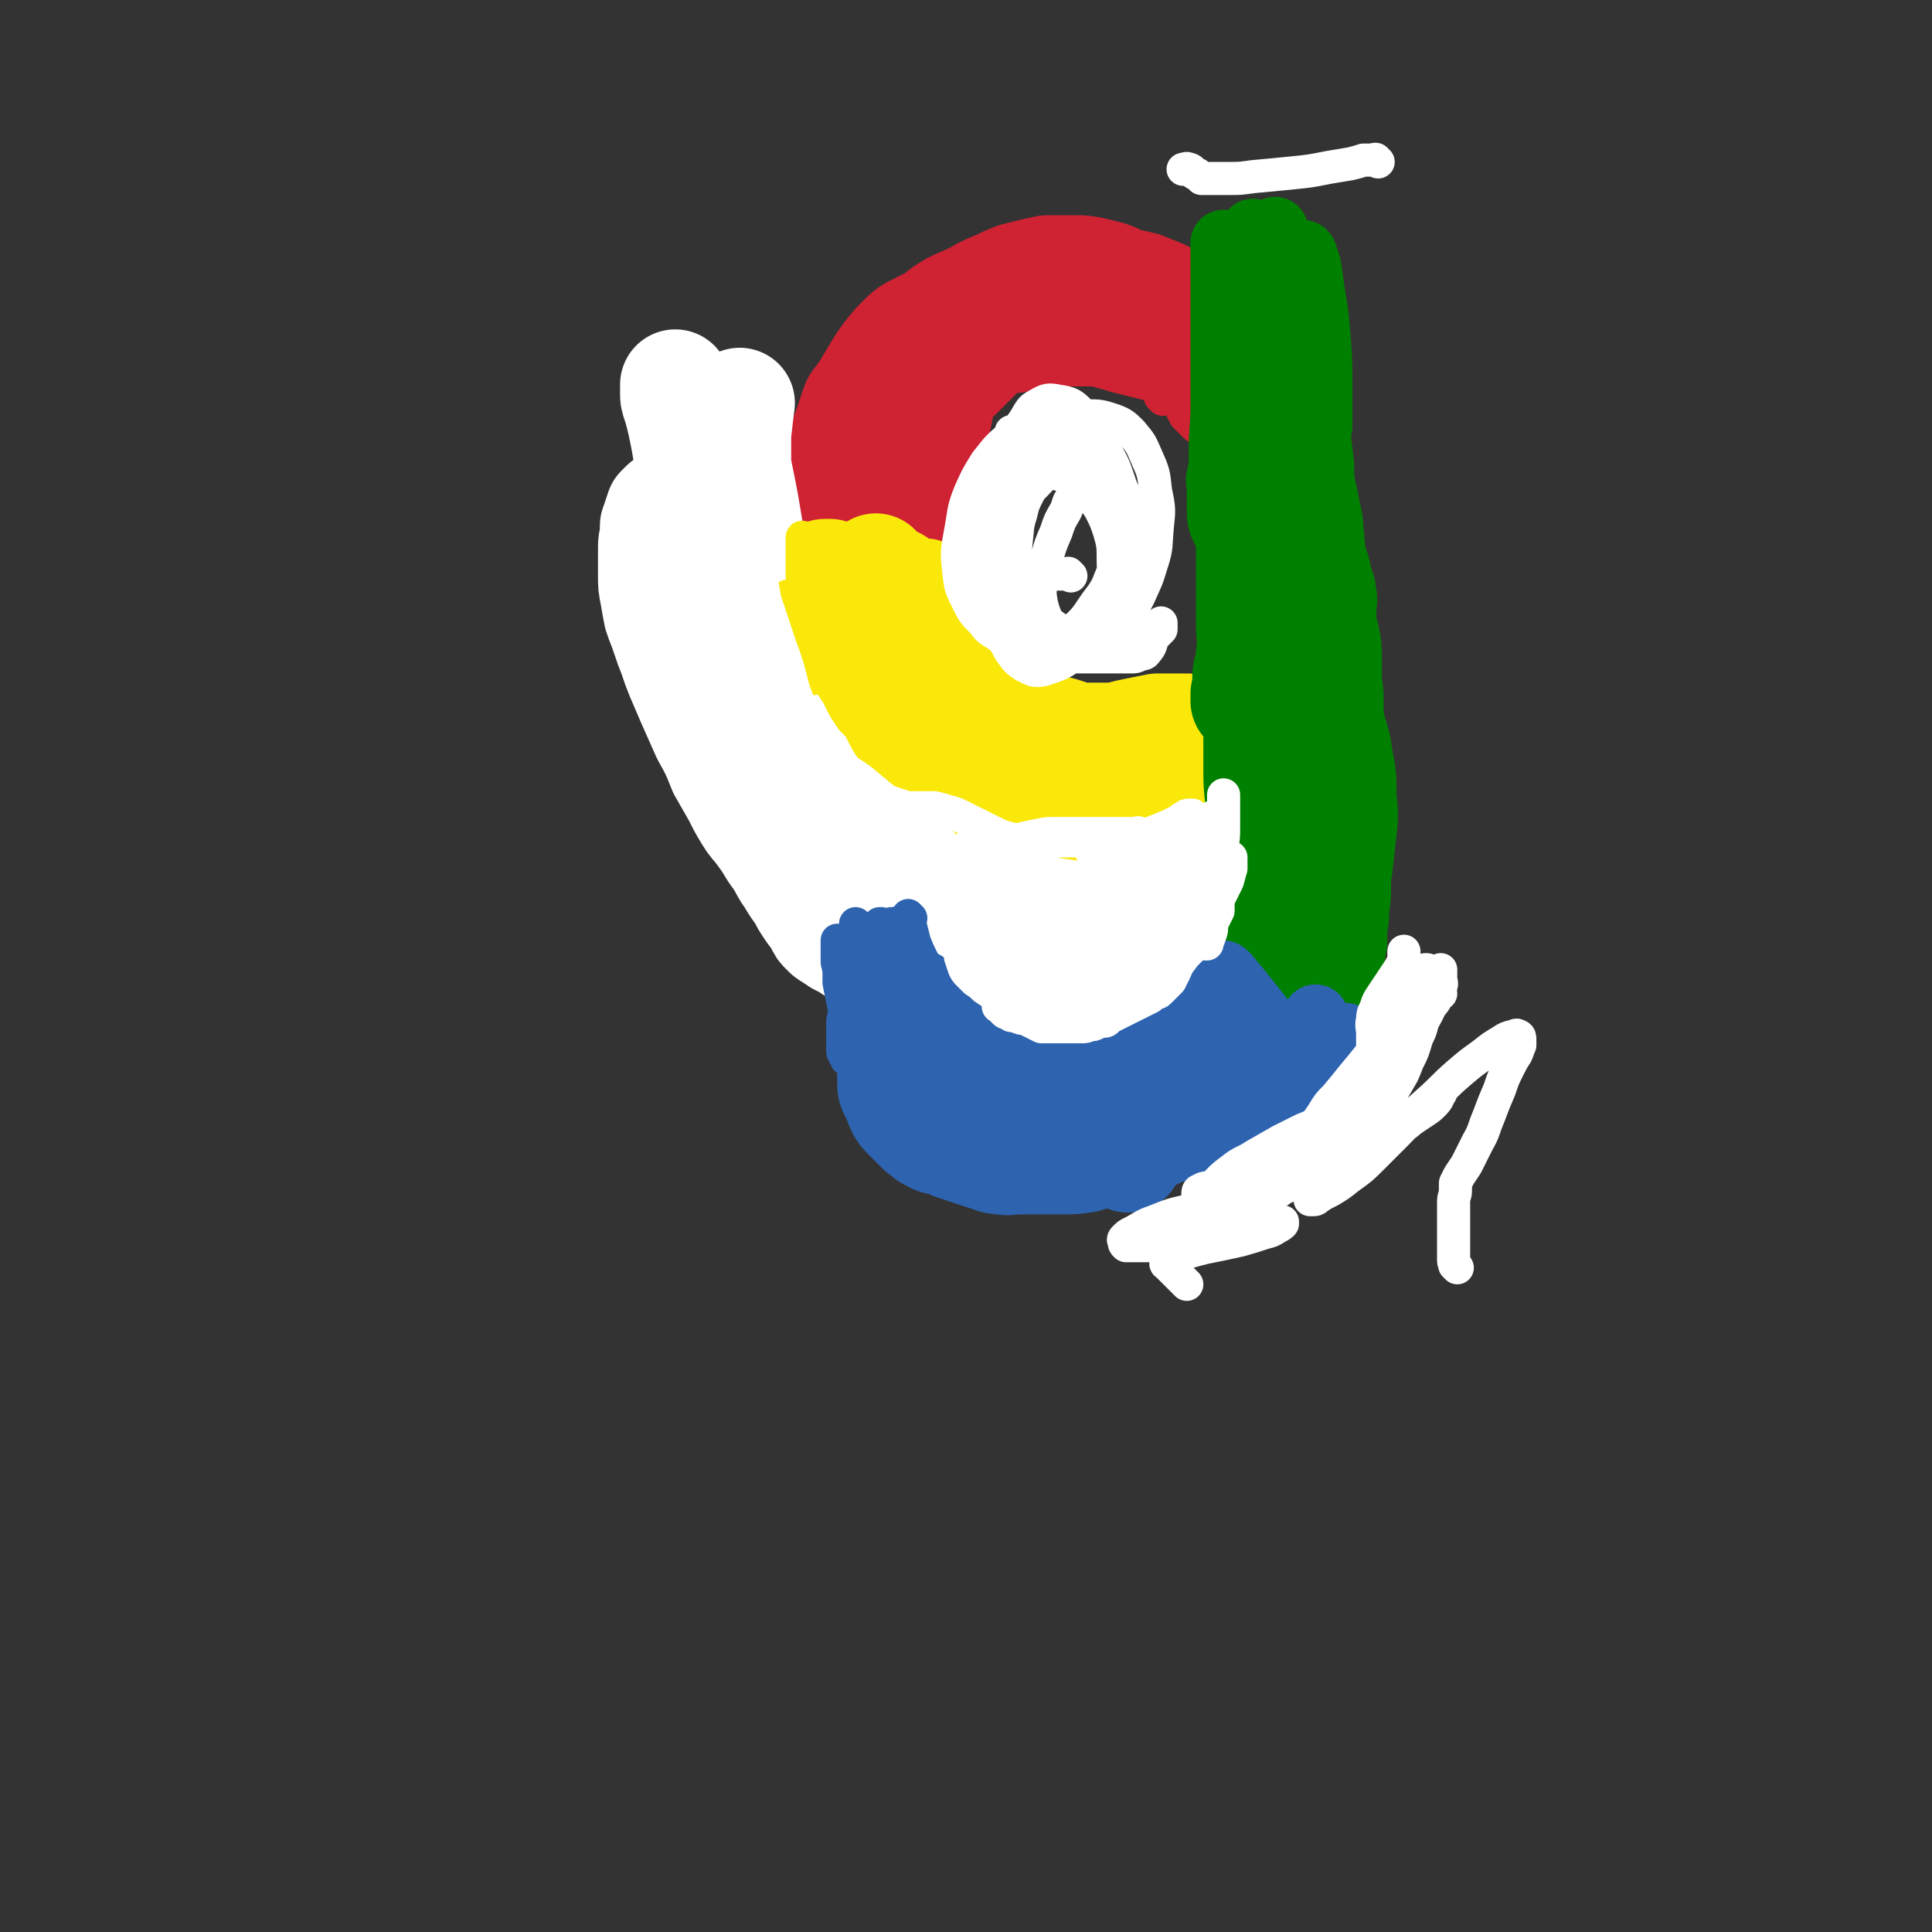 <svg viewBox='0 0 1050 1050' version='1.1' xmlns='http://www.w3.org/2000/svg' xmlns:xlink='http://www.w3.org/1999/xlink'><rect x="0" y="0" width="1050" height="1050" fill="#333333" stroke="none"/><g fill='none' stroke='#CF2233' stroke-width='9' stroke-linecap='round' stroke-linejoin='round'><path d='M666,229c-1,-1 -1,-1 -1,-1 -1,-1 0,0 0,0 0,0 0,0 0,0 0,0 0,0 0,0 -1,-1 0,0 0,0 -1,-1 -2,-1 -3,-2 -2,-2 -2,-2 -3,-3 -2,-1 -2,-1 -3,-2 -2,-1 -2,-1 -4,-2 -2,-1 -2,-1 -4,-2 -3,-1 -2,-2 -5,-3 -4,-2 -4,-2 -8,-3 -4,-1 -4,-1 -8,-2 -4,-1 -4,-1 -9,-2 -3,-1 -3,-1 -7,-2 -3,0 -4,0 -7,0 -3,0 -3,-1 -6,-1 -3,0 -3,0 -6,0 -3,0 -3,0 -6,0 -2,0 -2,0 -4,0 -2,0 -2,0 -4,0 -1,0 -1,0 -2,0 -1,0 -1,0 -2,0 -1,0 -1,0 -2,0 -1,0 -1,0 -2,0 -2,0 -2,0 -4,0 -2,0 -2,0 -4,0 -2,0 -2,0 -3,0 -1,0 -1,0 -2,0 -1,1 -1,1 -2,2 -1,1 -2,1 -3,2 -1,1 -1,1 -2,2 -1,1 -1,1 -2,2 -1,1 -1,1 -2,2 -1,1 -1,1 -2,2 -1,1 -1,1 -2,2 -1,1 -1,1 -2,2 -1,1 -1,1 -2,2 -1,1 -1,1 -2,1 0,0 0,0 0,0 '/></g>
<g fill='none' stroke='#CF2233' stroke-width='60' stroke-linecap='round' stroke-linejoin='round'><path d='M681,212c-1,-1 -1,-1 -1,-1 -1,-1 0,0 0,0 0,0 0,0 0,0 0,0 0,0 0,0 -1,-1 0,0 0,0 0,0 0,0 0,0 0,0 0,0 0,0 -1,-1 0,0 0,0 -2,-1 -2,-1 -3,-2 -1,-1 -1,-1 -2,-2 -2,-1 -2,-1 -4,-2 -2,-1 -2,-1 -4,-2 -3,-1 -3,-1 -6,-2 -4,-2 -4,-2 -7,-4 -5,-2 -5,-2 -9,-4 -6,-2 -6,-2 -11,-4 -7,-2 -7,-2 -13,-4 -6,-2 -6,-2 -12,-4 -5,-1 -5,-1 -10,-2 -5,-1 -5,-1 -9,-2 -4,-1 -4,-1 -7,-2 -3,-1 -3,-1 -6,-1 -2,0 -2,0 -4,0 -3,0 -3,0 -6,0 -2,0 -2,0 -4,0 -3,1 -3,1 -5,2 -2,1 -2,1 -4,2 -3,1 -3,1 -5,2 -2,1 -2,1 -4,2 -2,1 -2,1 -4,2 -3,1 -3,1 -5,2 -3,2 -3,2 -6,4 -3,2 -3,2 -6,4 -3,2 -3,2 -6,4 -2,2 -2,2 -4,4 -2,2 -2,2 -4,4 -2,2 -2,2 -4,5 -1,2 -1,3 -2,5 -1,3 -1,3 -2,5 -1,2 -1,2 -1,4 0,2 -1,2 -1,4 0,2 0,2 0,4 0,2 0,2 0,4 0,1 -1,1 -1,2 0,1 0,1 0,2 0,1 0,1 -1,1 0,0 0,0 0,0 0,0 0,0 -1,0 -1,0 -1,0 -1,0 0,0 0,0 0,-1 0,-1 0,-1 0,-2 0,-2 0,-3 0,-5 1,-4 1,-4 2,-8 1,-5 1,-5 3,-10 2,-5 2,-5 4,-9 2,-4 2,-4 4,-8 1,-3 1,-3 3,-5 2,-3 2,-3 4,-5 3,-3 3,-3 6,-5 4,-3 5,-3 9,-5 6,-3 6,-3 12,-5 6,-2 6,-2 12,-4 6,-2 6,-2 11,-4 5,-2 5,-2 9,-4 4,-1 4,-1 8,-2 4,-1 4,-1 8,-1 4,0 4,0 8,0 4,0 4,0 8,1 4,1 4,1 8,2 4,1 4,1 8,2 4,2 4,2 8,4 4,2 4,2 8,4 4,2 4,2 8,4 4,2 4,2 7,4 3,2 3,2 5,3 2,1 2,1 4,2 2,1 2,1 3,2 1,1 1,1 2,2 1,1 1,1 2,2 2,3 2,4 4,7 1,1 1,1 2,2 1,1 1,1 2,2 1,1 1,1 1,1 0,0 -1,0 -1,0 -1,0 -1,0 -2,-1 -3,-2 -3,-2 -5,-4 -4,-3 -4,-3 -7,-6 -3,-3 -3,-4 -6,-6 -3,-3 -3,-2 -6,-4 -3,-3 -3,-3 -6,-5 -4,-3 -4,-3 -7,-6 -5,-3 -5,-3 -9,-6 -5,-3 -5,-4 -9,-6 -5,-3 -5,-3 -10,-5 -5,-2 -5,-3 -9,-4 -4,-1 -4,-1 -8,-2 -5,-1 -5,-1 -9,-1 -4,0 -4,0 -8,0 -4,0 -4,0 -8,0 -5,1 -5,1 -9,2 -4,1 -4,1 -8,2 -5,2 -5,2 -9,4 -5,2 -5,2 -9,4 -5,3 -5,3 -10,5 -4,2 -5,2 -8,4 -5,3 -4,3 -8,6 -4,3 -4,3 -8,6 -4,3 -4,3 -7,6 -4,4 -4,4 -7,7 -4,4 -4,4 -7,8 -3,4 -3,4 -6,8 -2,3 -2,3 -4,6 -2,3 -3,3 -4,6 -1,3 -1,3 -2,6 -1,3 -1,3 -2,6 -1,2 -1,2 -1,4 0,2 0,2 0,4 0,2 0,2 0,4 0,2 0,2 0,3 0,1 0,1 0,2 0,1 0,1 0,2 0,1 0,1 0,2 0,0 0,0 0,0 0,0 0,0 0,0 0,0 0,0 0,0 -1,-1 0,0 0,0 0,0 -1,0 -1,0 -1,0 -1,0 -1,0 -1,-1 -1,-1 -1,-2 0,-1 0,-1 0,-2 0,-4 0,-4 1,-7 5,-14 5,-14 11,-27 4,-8 4,-7 8,-14 3,-5 3,-5 6,-9 4,-5 4,-5 8,-9 4,-4 5,-4 9,-6 5,-3 5,-2 10,-4 6,-2 6,-2 11,-4 8,-2 8,-2 16,-4 8,-2 8,-2 16,-4 7,-2 7,-2 15,-4 7,-2 7,-2 14,-3 6,-1 6,-2 12,-2 5,-1 5,0 10,0 4,0 4,0 8,1 5,1 5,1 9,2 5,2 5,2 10,4 4,2 4,2 8,4 4,2 4,3 8,5 4,3 5,3 8,6 3,3 3,3 6,6 3,3 3,3 6,5 2,2 2,2 4,4 1,1 1,2 2,3 1,1 1,1 2,2 0,0 0,1 0,1 0,0 0,0 0,0 0,0 0,0 0,0 -1,-1 0,0 0,0 0,0 -1,0 -1,0 -1,-1 -1,-1 -2,-2 -2,-2 -3,-2 -5,-3 -5,-3 -5,-3 -9,-5 -7,-3 -7,-3 -14,-6 -7,-3 -7,-3 -14,-6 -7,-3 -7,-3 -14,-5 -7,-2 -7,-3 -13,-4 -6,-2 -6,-1 -12,-2 -6,-1 -6,-2 -11,-2 -6,-1 -6,0 -12,0 -6,0 -6,0 -11,1 -7,1 -7,1 -13,3 -7,2 -7,3 -13,6 -7,4 -7,4 -13,8 -6,4 -6,4 -11,9 -6,6 -6,6 -11,11 -5,5 -5,5 -10,10 -4,4 -4,4 -8,8 -3,4 -3,4 -6,7 -2,3 -2,3 -4,6 -2,3 -3,3 -4,6 -2,4 -2,5 -3,9 -1,6 -1,6 -2,12 -1,6 -1,6 -2,11 0,4 0,4 0,7 0,3 0,3 0,5 0,1 0,1 0,2 0,0 0,0 0,0 0,0 0,0 0,0 0,0 0,0 0,0 -1,-1 0,-1 0,-1 0,-1 0,-1 0,-2 0,-1 0,-1 0,-2 0,-2 0,-2 0,-3 0,-3 -1,-3 0,-6 1,-5 1,-5 3,-10 3,-7 3,-8 6,-14 4,-7 4,-7 8,-14 4,-7 4,-7 8,-14 4,-6 4,-6 8,-10 5,-6 6,-6 11,-10 6,-5 6,-5 11,-8 6,-4 6,-4 12,-6 6,-3 6,-2 12,-4 6,-2 6,-2 12,-4 6,-2 6,-2 12,-4 6,-2 6,-2 12,-4 5,-1 5,-1 10,-2 4,-1 4,-1 8,-1 4,0 4,0 8,0 5,0 5,-1 9,0 4,0 4,1 8,2 4,1 4,1 8,2 4,2 4,2 8,4 4,2 4,2 8,4 4,2 4,2 8,4 3,2 4,2 6,4 3,3 3,3 6,6 3,3 3,4 6,6 3,3 3,2 6,4 2,2 2,2 4,4 2,2 2,2 3,4 1,2 1,2 2,4 1,2 1,2 2,3 0,1 0,1 0,2 0,1 0,1 0,1 0,0 0,0 0,0 -1,-1 -1,-1 -2,-2 -3,-3 -3,-3 -6,-6 -5,-5 -5,-5 -9,-9 -5,-5 -5,-5 -9,-9 -4,-4 -4,-5 -8,-8 -4,-3 -4,-3 -8,-6 -4,-3 -4,-3 -8,-6 -5,-3 -5,-4 -9,-6 -5,-3 -5,-2 -9,-4 -4,-2 -4,-2 -8,-3 -4,-1 -4,-2 -8,-2 -4,-1 -4,0 -7,0 -4,0 -4,0 -8,1 -4,1 -4,1 -8,2 -5,2 -5,2 -10,4 -5,2 -5,2 -10,5 -5,3 -5,3 -10,6 -5,3 -5,3 -9,6 -5,4 -5,4 -9,8 -5,5 -4,5 -8,10 -4,5 -4,5 -8,10 -4,5 -4,5 -7,10 -5,7 -6,7 -9,14 -4,8 -3,9 -5,17 -1,5 -1,5 -1,9 0,4 0,4 0,8 0,3 0,3 0,6 0,3 0,3 0,6 0,1 0,1 0,2 0,1 0,1 0,2 0,0 0,0 0,0 0,0 0,0 0,0 0,0 0,0 0,0 -1,-1 0,0 0,0 0,0 0,0 0,0 0,-1 0,-1 0,-1 0,-1 0,-1 0,-2 0,-2 0,-2 0,-4 0,-3 0,-3 0,-6 0,-4 0,-4 0,-8 0,-4 0,-4 0,-8 0,-3 0,-3 0,-6 0,-3 0,-3 0,-6 0,-2 0,-2 0,-4 0,-1 0,-1 0,-2 0,-1 0,-1 0,-2 0,-1 0,-1 0,-2 0,-1 0,-1 1,-2 1,-1 1,-1 2,-2 2,-2 2,-2 4,-4 '/></g>
<g fill='none' stroke='#FAE80B' stroke-width='60' stroke-linecap='round' stroke-linejoin='round'><path d='M523,426c-1,-1 -1,-1 -1,-1 -1,-1 0,0 0,0 0,0 0,0 0,0 0,0 -1,0 -1,-1 -1,-2 -1,-2 -2,-4 -1,-2 -2,-2 -3,-3 -2,-2 -2,-2 -3,-3 -1,-1 -1,-1 -3,-3 -2,-2 -2,-2 -4,-4 -2,-2 -2,-2 -4,-4 -2,-2 -3,-2 -5,-4 -3,-2 -3,-2 -6,-5 -3,-3 -3,-3 -6,-6 -3,-3 -3,-3 -6,-6 -3,-4 -3,-4 -6,-8 -3,-4 -3,-3 -6,-7 -3,-4 -3,-4 -5,-8 -2,-4 -2,-4 -4,-8 -2,-4 -2,-4 -4,-8 -1,-4 -1,-4 -2,-8 -1,-4 -1,-4 -1,-8 0,-5 0,-5 0,-10 0,-1 0,-1 0,-2 0,-1 0,-1 0,-2 0,0 0,-1 0,-1 -1,0 -1,0 -2,0 -1,0 -2,0 -2,1 -1,3 0,4 0,7 0,7 0,7 1,13 1,8 2,8 4,15 2,6 3,6 5,12 2,5 2,5 4,9 1,3 1,3 3,5 1,2 1,2 2,3 1,1 1,1 3,2 2,1 2,1 4,2 2,1 2,2 4,3 3,2 3,2 6,4 3,2 3,2 6,4 4,3 4,3 8,6 4,3 4,3 8,6 4,3 4,3 7,6 3,3 3,3 6,6 2,2 2,1 4,3 1,1 0,1 1,2 0,0 0,0 0,0 0,-1 0,-1 0,-1 -1,-2 -1,-2 -2,-3 -2,-3 -2,-3 -3,-5 -3,-4 -2,-4 -5,-8 -3,-5 -3,-4 -6,-9 -3,-6 -3,-6 -6,-11 -4,-7 -4,-6 -7,-13 -3,-7 -3,-7 -6,-14 -3,-6 -3,-6 -5,-12 -2,-5 -2,-5 -4,-10 -1,-4 -1,-4 -2,-8 -1,-3 -1,-4 -1,-7 0,-2 0,-2 0,-4 0,-2 0,-2 0,-3 0,-1 0,-1 0,-2 0,-1 0,-1 0,-2 0,0 0,0 0,0 0,1 0,1 0,1 1,4 2,4 3,7 3,6 3,6 5,12 3,8 3,8 6,16 3,8 3,8 6,16 2,6 2,7 4,13 2,5 2,5 4,9 1,3 1,3 2,5 1,1 1,1 2,2 0,0 0,0 0,0 0,-1 0,-1 0,-2 0,-1 0,-1 0,-2 0,-1 0,-1 0,-2 0,-3 0,-3 0,-5 -1,-4 -1,-4 -2,-7 -2,-4 -2,-4 -4,-8 -2,-4 -2,-4 -4,-8 -2,-3 -1,-4 -3,-7 -1,-2 -1,-2 -2,-4 -1,-2 -1,-2 -2,-4 -1,-1 -2,-1 -2,-2 0,-1 0,-1 0,-2 0,-1 0,-1 0,-2 0,-1 0,-1 1,-2 1,-1 1,-1 3,-2 3,-1 3,-1 5,-2 2,-1 3,-1 4,-2 1,-1 1,-1 1,-2 0,-1 1,-2 0,-2 -1,-1 -1,0 -2,0 -1,0 -1,0 -2,0 -2,0 -2,0 -3,0 -2,0 -2,0 -4,0 -2,0 -2,0 -3,0 -2,0 -2,0 -3,0 -2,-1 -2,-1 -3,-2 -1,-1 -1,-1 -2,-2 -1,-1 -1,-1 -2,-2 -1,-1 -1,-1 -2,-2 -1,0 -1,0 -2,0 -1,0 -1,0 -1,0 0,0 0,0 0,0 1,0 1,0 1,0 2,0 2,1 4,1 2,1 2,1 4,1 1,0 1,0 2,0 1,0 1,0 2,0 0,0 0,0 0,0 0,0 0,0 0,0 0,0 0,0 0,0 -1,-1 0,0 0,0 0,0 0,0 0,0 0,0 0,0 0,0 -1,-1 0,0 0,0 0,0 0,0 0,0 -1,0 -1,0 -1,0 -1,0 -1,0 -2,0 -2,0 -2,0 -5,1 -2,0 -2,1 -5,1 -2,0 -2,0 -4,0 -1,0 -1,0 -2,0 -1,0 -1,0 -2,0 -1,0 -1,0 -2,0 -1,0 -1,0 -1,0 0,0 0,0 0,0 2,1 2,1 4,1 6,1 6,1 11,2 8,2 8,2 15,4 5,2 5,2 10,4 2,1 2,1 4,1 '/><path d='M502,346c-1,-1 -1,-1 -1,-1 -1,-1 0,0 0,0 0,0 0,0 0,0 0,0 0,0 0,0 -1,-1 0,0 0,0 0,0 0,0 0,0 0,0 0,0 0,0 -1,-1 0,0 0,0 0,2 0,2 0,3 0,3 0,3 1,6 1,3 1,4 2,7 2,5 2,5 4,9 3,6 3,6 5,12 3,6 2,6 5,11 2,5 2,5 5,9 2,3 2,4 4,6 3,3 3,2 6,4 3,2 3,2 6,3 4,1 5,1 9,2 2,0 2,0 4,0 2,1 2,2 4,2 2,1 2,0 4,0 1,0 1,0 2,0 1,0 1,0 2,0 1,0 1,0 2,0 1,0 1,0 2,0 1,0 1,0 1,0 1,0 1,0 1,0 1,0 1,0 1,0 1,0 1,1 2,1 0,0 1,0 1,0 1,0 1,0 1,0 1,0 1,0 2,0 1,0 1,1 2,1 0,0 0,0 0,0 0,0 0,0 0,0 0,0 0,0 0,0 -1,-1 0,0 0,0 -1,0 -1,0 -2,0 -3,0 -3,0 -5,-1 -3,-1 -3,-1 -6,-2 -4,-2 -4,-2 -8,-4 -4,-2 -4,-2 -8,-5 -4,-3 -4,-3 -8,-7 -4,-4 -4,-4 -7,-8 -4,-4 -4,-4 -8,-8 -3,-3 -3,-4 -6,-7 -2,-3 -3,-3 -5,-5 -2,-2 -2,-2 -4,-4 -1,-1 -1,-1 -2,-2 -1,-1 -1,-1 -2,-2 0,0 -1,0 -1,0 0,0 0,0 0,0 1,1 1,1 2,2 2,2 3,2 5,4 5,4 5,4 9,7 7,5 7,5 13,10 8,6 8,6 15,12 7,5 7,6 13,11 5,4 5,4 9,8 3,2 3,3 5,5 1,1 1,1 2,2 0,0 0,0 0,0 0,0 0,0 0,0 0,0 0,0 0,0 -1,-1 0,0 0,0 0,0 0,0 0,0 0,0 0,0 0,0 -1,-1 0,0 0,0 0,0 -1,0 -1,0 -2,0 -2,0 -3,-1 -5,-2 -5,-2 -9,-4 -8,-4 -8,-4 -15,-9 -7,-5 -7,-5 -14,-10 -6,-4 -6,-4 -12,-9 -6,-3 -5,-4 -10,-8 -4,-3 -4,-3 -8,-6 -2,-2 -2,-2 -5,-4 -2,-1 -1,-1 -3,-3 -1,-1 -1,-1 -2,-2 -1,-1 -1,-1 -1,-2 0,0 1,0 1,0 3,1 3,1 5,3 5,3 4,3 9,6 6,4 6,4 11,7 6,4 6,5 12,8 6,4 7,3 12,6 5,3 5,3 10,6 4,3 4,3 8,5 4,2 4,2 8,4 3,2 3,2 6,4 3,2 3,2 6,3 4,1 4,1 8,1 4,0 4,0 8,0 4,0 4,0 7,-1 3,-1 3,-1 6,-2 3,-1 3,-1 5,-2 2,-2 2,-2 4,-4 1,-1 1,-1 2,-2 1,-1 1,-1 2,-2 1,-1 1,-1 2,-2 0,-1 0,-1 0,-2 1,-1 1,-1 2,-2 1,-1 0,-1 1,-2 0,0 1,0 1,0 0,0 0,0 0,0 0,0 0,0 0,0 0,0 0,0 0,0 -1,-1 0,0 0,0 0,0 0,0 0,0 0,0 0,0 0,0 -1,-1 -1,0 -1,0 -2,1 -2,0 -4,1 -6,3 -5,4 -11,7 -8,5 -9,4 -17,8 -9,4 -9,5 -19,8 -6,3 -6,3 -13,5 -5,1 -5,1 -10,2 -4,0 -4,1 -8,0 -3,-1 -3,-1 -6,-3 -3,-2 -4,-2 -6,-5 -4,-4 -3,-5 -6,-9 -3,-5 -3,-5 -6,-10 -2,-4 -2,-4 -4,-8 -1,-3 -1,-3 -2,-6 -1,-2 -1,-2 -2,-4 -1,-1 -1,-1 -2,-2 -1,-1 -1,-1 -2,-2 -1,-1 -1,-1 -2,-2 -1,-1 -1,-1 -2,-2 -1,-1 -1,-1 -2,-2 -1,-1 -1,-1 -2,-2 -1,-1 -1,-1 -1,-2 0,-1 0,-1 0,-2 0,-1 0,-1 0,-1 2,0 2,0 4,1 4,2 4,2 8,4 6,3 6,4 12,7 7,4 7,4 14,8 9,5 9,5 17,10 10,5 10,6 19,10 10,4 10,5 19,7 8,2 8,2 16,1 10,-1 11,-2 20,-6 3,-1 3,-2 5,-4 1,-1 1,-1 2,-2 1,-1 1,-1 2,-2 1,-1 1,-1 2,-2 0,0 1,0 1,0 0,0 0,0 0,0 0,0 0,0 0,0 -1,-1 0,0 0,0 0,0 0,0 0,0 0,-1 0,-1 0,-2 0,-1 0,-1 0,-2 0,0 0,0 0,-1 0,0 0,0 0,0 -1,-1 0,-1 -1,-1 -1,0 -1,0 -2,0 -3,0 -3,0 -5,0 -5,0 -5,0 -9,0 -5,1 -5,1 -10,2 -5,1 -5,1 -9,2 -4,1 -4,1 -7,1 -3,0 -3,0 -6,0 -3,0 -3,0 -5,0 -3,0 -3,0 -6,0 -3,0 -3,-1 -6,-2 -3,-1 -3,-1 -7,-2 -4,-1 -4,-1 -7,-2 -4,-1 -4,-1 -7,-2 -3,-1 -3,-1 -6,-2 -3,-1 -3,-1 -6,-1 -3,0 -3,0 -5,0 -2,0 -2,0 -3,0 -1,0 -1,0 -2,0 -1,0 -1,0 -2,0 0,0 0,0 0,0 1,2 0,2 1,3 2,2 2,2 4,4 3,3 3,3 7,6 4,3 4,3 9,6 5,3 5,3 11,5 5,2 5,2 10,3 4,1 4,1 8,2 4,1 4,1 7,1 3,0 3,0 5,0 2,0 2,0 3,0 1,0 1,0 2,0 1,0 1,0 2,0 0,0 0,0 0,0 0,0 0,0 0,0 0,0 0,0 0,0 -1,-1 -1,0 -1,0 -1,1 -1,1 -3,2 -3,2 -3,2 -7,4 -5,2 -5,2 -10,4 -5,2 -5,2 -10,4 -5,2 -5,2 -10,3 -4,1 -4,1 -8,2 -4,0 -4,1 -8,0 -3,0 -4,-1 -7,-2 -3,-1 -3,-1 -6,-3 -2,-2 -2,-2 -4,-4 -1,-1 -1,-1 -2,-2 -1,-1 -1,-1 -2,-2 -1,-1 -1,-1 -2,-2 0,0 0,0 -1,-1 0,0 0,0 0,0 0,0 0,-1 0,0 -1,0 0,0 0,1 0,1 0,2 1,3 1,2 1,2 3,4 2,3 2,3 5,5 4,3 4,3 9,6 5,3 6,3 11,6 5,3 5,3 10,6 4,2 4,3 8,4 4,2 4,1 8,2 4,1 4,2 8,2 4,0 4,0 7,0 3,0 3,1 6,0 2,0 2,-1 4,-2 2,-1 2,-1 3,-2 2,-1 1,-1 3,-2 2,-1 2,-1 4,-1 2,-1 2,0 4,-1 2,-1 2,-1 4,-2 2,-1 1,-1 3,-2 2,-1 2,0 3,-1 1,-1 1,-1 2,-2 1,-1 1,-1 2,-2 1,-1 1,-1 2,-2 1,-1 1,-1 2,-2 1,-1 1,-1 1,-2 0,-1 0,-1 0,-2 0,-1 0,-1 0,-2 0,-1 0,-1 0,-2 0,-1 0,-1 0,-2 0,-1 0,-1 0,-2 0,-1 1,-1 1,-2 1,-1 1,-1 1,-2 1,-1 1,-1 1,-2 0,-1 0,-1 0,-2 0,-1 1,-1 1,-1 0,0 0,0 0,0 0,0 1,0 1,0 '/><path d='M566,437c-1,-1 -1,-1 -1,-1 -1,-1 0,0 0,0 0,0 0,0 0,0 0,0 0,0 0,0 -1,-1 -1,0 -1,0 -1,0 -1,0 -2,0 -2,0 -2,0 -4,1 -3,1 -3,2 -5,3 -4,2 -4,2 -7,4 -4,2 -4,2 -8,4 -5,2 -5,2 -10,3 -5,1 -5,1 -10,1 -5,0 -5,1 -10,0 -5,-1 -6,0 -10,-2 -5,-2 -5,-2 -8,-4 -4,-3 -4,-3 -7,-6 -4,-4 -3,-4 -6,-7 -4,-5 -4,-5 -7,-9 -9,-12 -9,-12 -16,-25 -5,-7 -5,-6 -8,-14 -3,-6 -3,-7 -5,-14 '/></g>
<g fill='none' stroke='#FFFFFF' stroke-width='60' stroke-linecap='round' stroke-linejoin='round'><path d='M366,275c-1,-1 -1,-1 -1,-1 -1,-1 0,0 0,0 0,0 0,0 0,0 0,0 0,0 0,0 -1,-1 -1,0 -2,0 -1,0 -1,0 -2,1 -1,1 -1,1 -2,2 -1,3 -1,3 -2,6 0,2 -1,2 -1,3 0,2 0,2 0,3 0,4 -1,4 -1,8 0,2 0,2 0,4 0,3 0,3 0,5 0,4 0,4 0,7 0,5 0,5 1,10 1,6 1,6 2,11 2,6 2,5 4,11 2,6 2,6 4,11 2,6 2,6 4,11 3,7 3,7 6,14 4,9 4,9 8,18 5,9 5,9 9,19 4,7 4,7 8,14 3,6 3,6 6,11 3,5 3,4 6,8 3,4 3,4 5,7 3,5 3,5 6,9 3,5 3,6 6,10 3,5 3,5 6,9 2,4 2,4 4,7 2,3 2,3 4,5 1,2 1,2 2,4 1,2 1,2 2,3 1,1 1,1 2,2 1,1 2,1 3,2 2,1 2,1 3,2 2,1 2,1 4,2 2,1 2,1 3,2 2,1 2,1 4,2 1,1 1,1 2,2 2,1 2,1 4,2 1,1 1,1 2,2 1,1 2,1 3,2 1,1 1,1 2,2 1,1 1,1 2,2 1,1 1,1 2,2 1,1 1,1 2,1 0,0 1,0 1,0 0,0 0,0 0,0 0,-1 0,-1 0,-1 -1,-1 -1,-1 -2,-2 -3,-2 -2,-3 -5,-5 -5,-4 -5,-4 -9,-8 -5,-5 -5,-5 -10,-11 -6,-7 -6,-7 -11,-14 -5,-6 -5,-5 -10,-11 -4,-5 -5,-5 -8,-10 -4,-5 -4,-5 -7,-10 -3,-5 -3,-5 -6,-9 -3,-4 -3,-4 -6,-8 -3,-4 -3,-4 -5,-8 -2,-5 -2,-5 -4,-9 -2,-5 -2,-6 -4,-10 -3,-6 -4,-6 -6,-11 -3,-7 -2,-8 -4,-15 -2,-7 -2,-7 -4,-14 -2,-6 -2,-6 -4,-12 -1,-4 -1,-4 -2,-8 -1,-3 -1,-3 -2,-5 0,-1 0,-1 0,-2 0,-1 0,-1 0,-2 0,-1 0,-1 0,-1 0,0 1,0 1,0 1,1 1,1 2,2 2,3 2,2 4,5 3,5 3,5 6,10 10,17 10,17 19,35 6,10 5,10 10,20 4,8 4,8 8,15 4,7 4,7 7,13 3,6 4,6 7,12 3,6 3,6 6,12 3,6 3,6 6,11 3,5 2,5 5,9 2,3 2,3 4,6 2,3 2,3 4,5 2,2 2,2 4,4 2,2 2,2 4,4 2,2 2,2 4,4 2,2 2,2 4,3 2,1 2,1 4,2 2,1 2,1 4,2 2,1 2,2 3,3 2,2 2,2 4,4 2,2 2,2 4,3 2,1 2,1 4,2 2,1 2,1 4,2 1,1 1,1 2,2 1,1 1,1 2,2 0,0 0,0 0,0 0,0 0,0 0,0 0,0 0,0 0,0 -1,-1 0,0 0,0 0,0 0,0 0,0 -1,-1 -1,0 -2,-1 -2,-1 -2,-1 -3,-2 -4,-3 -4,-3 -7,-5 -5,-4 -5,-4 -10,-7 -6,-4 -6,-4 -11,-8 -5,-4 -6,-4 -10,-8 -5,-5 -4,-5 -8,-10 -5,-6 -5,-6 -9,-12 -4,-6 -4,-7 -8,-12 -4,-6 -5,-5 -8,-10 -4,-6 -4,-6 -7,-11 -4,-7 -5,-7 -8,-14 -4,-6 -4,-6 -7,-13 -4,-8 -4,-8 -7,-15 -4,-9 -3,-10 -6,-18 -3,-9 -3,-8 -6,-17 -2,-6 -2,-6 -4,-12 -2,-6 -1,-6 -3,-11 -1,-4 -2,-4 -3,-8 -1,-4 -1,-4 -2,-7 -1,-3 -1,-3 -2,-5 -1,-2 -1,-2 -2,-4 -1,-1 -1,-1 -2,-2 -1,-1 -1,-1 -2,-2 0,-1 0,-1 0,-2 0,-1 0,-1 0,-1 0,0 0,0 0,0 0,1 0,1 0,1 1,2 2,1 3,3 3,3 3,4 5,7 4,6 4,7 8,12 5,7 6,6 11,12 12,13 13,13 24,26 6,6 5,7 10,13 5,6 5,6 9,12 4,5 4,6 7,11 3,5 3,5 6,10 2,4 2,4 4,8 2,3 2,3 4,6 2,2 2,2 4,4 2,2 2,2 4,4 2,3 2,3 4,5 2,3 2,3 4,5 3,3 3,3 6,6 3,3 3,3 6,6 3,4 3,4 6,7 3,3 3,3 6,6 3,3 3,3 6,6 3,3 3,3 6,6 3,3 3,3 6,6 3,2 3,2 6,4 3,2 3,2 6,4 2,1 3,1 5,2 2,1 2,1 4,2 2,1 2,1 4,2 2,1 2,1 4,2 2,1 2,1 4,1 2,0 2,0 3,0 1,0 1,0 2,0 1,0 1,1 2,1 1,0 1,0 2,0 1,0 1,0 2,1 1,0 1,1 2,1 1,0 1,0 2,0 1,0 1,0 1,0 0,0 0,0 0,0 0,0 0,0 0,0 -1,-1 -1,0 -1,0 -1,0 -1,0 -2,0 -2,0 -2,0 -3,0 -3,0 -3,0 -5,0 -4,0 -4,0 -7,-1 -5,-1 -5,-1 -9,-2 -6,-2 -6,-2 -11,-4 -6,-3 -6,-3 -12,-6 -6,-4 -6,-4 -12,-8 -5,-4 -5,-4 -10,-8 -4,-4 -4,-4 -8,-8 -3,-3 -3,-3 -7,-6 -3,-2 -3,-2 -6,-4 -3,-2 -3,-2 -6,-4 -6,-4 -6,-4 -12,-9 -3,-3 -3,-3 -6,-6 -3,-3 -4,-3 -7,-6 -4,-3 -4,-3 -7,-6 -4,-4 -4,-4 -8,-8 -5,-5 -5,-5 -9,-11 -5,-7 -5,-8 -10,-15 -5,-9 -6,-9 -10,-18 -5,-10 -5,-10 -9,-20 -4,-10 -4,-10 -7,-21 -3,-9 -3,-9 -5,-17 -1,-6 -1,-7 -2,-13 -1,-6 -1,-6 -2,-11 -1,-6 -1,-6 -2,-12 -1,-7 -2,-7 -2,-13 -1,-7 0,-7 0,-14 -1,-7 -1,-7 -2,-14 -1,-6 -1,-6 -2,-12 -1,-6 -1,-6 -2,-11 -1,-5 -1,-5 -2,-9 -1,-4 -1,-4 -2,-7 -1,-3 -1,-3 -1,-5 0,-2 0,-2 0,-3 0,-1 0,-1 0,-2 '/><path d='M432,400c-1,-1 -1,-1 -1,-1 -1,-1 0,0 0,0 0,0 0,0 0,0 0,0 0,0 0,0 -1,-1 0,0 0,0 0,0 0,0 0,0 0,0 0,0 0,0 -1,-1 -1,-1 -1,-1 -1,-3 -1,-3 -2,-5 -1,-4 -1,-4 -2,-8 -1,-5 -1,-5 -2,-10 -1,-5 0,-5 -1,-10 -1,-5 -1,-5 -2,-10 -1,-5 -1,-5 -2,-9 -1,-5 -1,-5 -2,-10 -1,-6 -1,-6 -2,-11 -1,-6 -2,-6 -3,-11 -2,-6 -2,-6 -3,-11 -1,-6 -1,-6 -2,-12 -1,-6 -1,-6 -2,-12 -1,-6 -1,-6 -2,-11 -1,-5 -1,-5 -2,-10 -1,-5 -1,-5 -1,-10 0,-6 0,-6 0,-12 1,-9 1,-9 2,-17 '/></g>
<g fill='none' stroke='#008000' stroke-width='60' stroke-linecap='round' stroke-linejoin='round'><path d='M692,497c-1,-1 -1,-1 -1,-1 -1,-1 0,0 0,0 0,0 0,0 0,0 0,0 0,0 0,-1 0,-2 0,-2 0,-4 0,-3 0,-3 0,-7 0,-6 0,-6 0,-11 -1,-9 -2,-9 -3,-17 -2,-10 -2,-10 -3,-21 -1,-9 -1,-9 -1,-18 0,-8 0,-8 0,-15 0,-7 0,-7 0,-14 0,-7 0,-7 0,-14 0,-8 0,-8 0,-16 0,-7 0,-7 0,-14 0,-7 0,-7 1,-13 0,-5 1,-5 1,-9 0,-4 0,-4 0,-7 0,-3 0,-3 0,-5 0,-2 0,-2 0,-4 -1,-3 -1,-3 -2,-6 -2,-5 -2,-5 -4,-10 -1,-2 -1,-2 -2,-4 -1,-2 -1,-2 -2,-4 -1,-2 -1,-2 -1,-4 0,-2 0,-2 0,-4 0,-2 0,-2 0,-4 0,-1 0,-1 0,-2 0,-1 0,-1 0,-2 0,-1 0,-1 0,-2 0,-1 0,-1 0,-2 0,0 0,0 0,-1 0,0 0,0 0,0 0,0 0,-1 0,0 -1,0 0,0 0,1 0,1 0,1 0,2 0,1 0,1 0,2 0,2 0,2 0,3 1,3 1,3 2,6 1,6 1,6 2,11 1,8 1,8 1,16 0,10 0,10 0,19 0,9 0,9 0,18 0,8 1,8 0,16 0,6 -1,6 -2,12 0,4 0,4 0,7 0,3 -1,3 -1,5 0,1 0,1 0,2 0,0 0,0 0,0 0,0 0,0 0,0 0,0 0,0 0,-1 0,-1 0,-2 0,-3 1,-2 1,-2 2,-5 1,-4 1,-4 2,-8 1,-4 1,-4 2,-8 1,-4 1,-5 2,-9 1,-4 1,-4 2,-7 1,-3 1,-3 1,-5 0,-2 0,-2 0,-4 0,-1 0,-1 0,-2 0,-1 0,-1 0,-2 0,-1 0,-1 0,-2 0,-2 0,-2 0,-4 0,-2 0,-2 0,-4 -1,-3 -1,-2 -2,-5 -1,-4 0,-4 -1,-8 -1,-4 -1,-4 -2,-8 -1,-4 0,-4 -1,-8 0,-3 -1,-3 -1,-6 0,-2 0,-2 0,-4 0,-1 -1,-1 -1,-2 0,-1 0,-1 0,-2 0,-1 0,-1 0,-2 0,-1 0,-1 0,-2 0,-1 0,-1 0,-2 0,-1 0,-1 0,-2 0,-1 0,-1 0,-2 0,-1 0,-1 0,-2 0,-1 0,-1 0,-1 0,0 0,0 0,0 0,0 0,0 0,0 -1,-1 0,0 0,0 0,0 0,0 0,0 1,0 1,0 2,0 0,0 0,0 1,0 1,0 1,0 2,0 1,-1 1,-1 2,-2 1,-1 1,-1 2,-2 1,-1 1,-1 2,-2 1,-1 1,0 2,-1 1,0 0,-1 1,-1 1,-1 1,0 2,-1 1,0 1,-1 1,-1 0,0 0,0 0,0 1,0 1,0 1,0 1,0 1,0 2,0 0,0 0,0 1,0 1,0 1,0 1,0 0,0 0,0 0,0 0,0 0,0 0,0 -1,-1 0,0 0,0 0,0 0,0 0,0 0,0 0,0 0,0 -1,-1 0,0 0,0 0,0 0,0 0,0 0,0 0,0 0,0 -1,-1 0,0 0,0 0,1 0,1 0,2 1,2 1,1 2,3 1,3 1,3 2,7 1,4 1,4 2,8 1,5 1,5 2,10 1,4 1,4 1,8 1,5 0,5 1,9 0,3 0,4 1,7 1,3 1,3 2,6 1,3 0,3 1,6 1,3 2,3 2,6 1,4 0,4 0,8 0,4 0,4 0,8 1,4 1,4 2,8 1,5 1,5 1,10 0,6 0,6 0,11 0,6 1,6 1,12 0,6 0,6 0,11 0,6 0,6 0,11 0,5 0,5 0,10 0,6 1,6 1,11 1,6 0,6 1,12 1,7 1,7 2,13 0,7 0,7 0,13 0,6 0,6 0,11 0,4 0,4 0,8 0,3 0,3 0,6 0,3 -1,3 -1,5 0,3 0,3 0,5 0,5 -1,5 -1,10 0,3 0,3 0,5 0,2 -1,2 -1,4 0,1 0,1 0,2 0,0 0,0 0,0 0,-1 0,-1 0,-1 0,-1 0,-1 0,-2 0,-2 0,-2 0,-3 0,-4 0,-4 0,-8 0,-7 0,-7 0,-13 0,-8 0,-8 0,-16 0,-7 0,-7 -1,-14 0,-6 -1,-6 -1,-12 0,-5 0,-5 0,-10 0,-6 0,-6 0,-11 0,-6 0,-6 0,-11 0,-6 0,-6 0,-11 0,-4 0,-4 0,-8 0,-3 0,-3 0,-5 0,-1 0,-1 0,-2 0,0 0,0 0,0 1,3 1,2 2,5 2,8 3,8 4,17 2,10 2,10 2,21 1,10 1,10 0,19 -1,9 -1,9 -2,18 -1,7 -1,7 -2,13 -1,6 -1,6 -2,11 -1,4 -1,4 -2,7 -1,3 -1,3 -1,5 0,2 0,2 0,3 0,1 0,1 0,2 -1,1 -1,1 -2,1 -1,0 -1,0 -2,0 -1,0 -1,0 -2,0 -1,0 -1,0 -1,0 -1,0 -1,0 -1,0 0,0 0,0 0,0 0,0 0,-1 0,0 -1,0 0,0 0,1 0,1 0,1 0,2 0,1 0,1 0,2 0,1 0,1 0,2 0,1 0,1 0,2 0,0 0,0 0,0 0,0 0,0 0,0 0,1 0,1 0,1 0,1 0,1 0,2 0,1 0,1 0,2 0,1 0,1 0,2 0,1 0,1 0,2 0,1 0,1 0,2 0,1 0,1 0,2 0,1 0,1 0,2 0,1 0,1 0,2 0,1 0,1 0,1 0,0 0,0 0,0 0,0 0,0 0,0 -1,-1 0,0 0,0 -1,0 -1,0 -2,0 -1,0 -1,0 -2,0 -1,0 -1,0 -2,0 -2,0 -2,0 -3,0 -2,0 -2,1 -4,0 -1,0 -1,-1 -2,-2 -1,-1 -1,-1 -3,-2 -2,-1 -2,-1 -4,-2 -2,-1 -2,-2 -4,-3 -2,-1 -2,-1 -4,-2 -1,-1 -1,-1 -2,-2 -1,-1 -1,-1 -2,-2 -1,-1 -1,-1 -2,-1 -1,0 -1,0 -2,0 0,0 0,1 0,1 0,1 0,1 0,2 0,2 0,2 0,3 1,2 1,2 2,3 1,2 1,2 2,4 1,2 1,2 2,3 2,2 2,2 3,4 1,2 1,2 2,4 1,2 2,2 3,4 1,1 1,1 2,2 1,1 1,1 2,2 1,1 1,1 2,1 0,0 0,0 0,0 0,0 0,0 0,0 0,0 0,0 0,0 -1,-1 -1,0 -2,0 -1,0 -1,0 -2,-1 -1,-1 -1,-1 -2,-2 -1,-1 -1,-1 -2,-1 -1,0 -1,0 -2,0 -1,0 -1,0 -1,0 0,0 0,0 -1,0 0,0 0,0 0,0 0,0 0,0 0,0 -1,-1 0,0 0,0 0,0 0,0 0,0 0,0 0,-1 0,0 -1,0 0,0 0,1 0,1 0,1 0,2 0,1 0,1 0,2 0,1 0,1 0,1 0,0 0,0 0,0 0,0 0,0 0,0 -1,-1 0,0 0,0 0,0 0,0 0,0 0,0 0,0 0,0 -1,-1 0,-1 0,-1 '/></g>
<g fill='none' stroke='#2D63AF' stroke-width='60' stroke-linecap='round' stroke-linejoin='round'><path d='M667,580c-1,-1 -1,-1 -1,-1 -1,-1 0,0 0,0 0,0 0,0 0,0 0,0 0,0 0,0 -1,-1 0,0 0,0 0,0 0,0 0,0 0,0 0,0 0,0 -1,-1 0,0 0,0 0,0 0,0 0,0 0,0 0,0 0,0 -1,-1 0,-1 0,-2 0,-2 -1,-2 -1,-3 -1,-2 0,-2 -1,-4 -1,-2 -1,-1 -2,-3 -1,-2 -1,-2 -2,-4 -1,-2 -1,-2 -2,-3 -1,-2 -1,-2 -2,-3 -1,-1 -1,-1 -1,-2 0,-1 0,-1 0,-2 0,-1 0,-1 0,-2 0,-1 0,-1 0,-1 0,0 0,0 0,0 0,0 0,0 0,0 -1,-1 0,-2 0,-2 0,-1 -1,-1 -2,-1 0,0 -1,0 -1,0 0,0 0,0 -1,0 0,0 0,0 0,0 -1,-1 0,-1 -1,-1 0,-1 0,-1 -1,-1 0,-1 0,-1 -1,-1 0,0 0,0 -1,0 0,0 0,0 -1,0 0,0 0,0 -1,0 0,0 0,0 0,0 0,0 0,0 0,0 -1,-1 0,0 0,0 0,0 0,0 0,0 0,0 0,-1 0,0 -1,0 0,1 0,2 0,1 0,1 0,1 0,0 0,0 0,0 0,0 0,1 -1,1 -1,1 -1,1 -2,1 -1,1 -1,0 -2,1 -1,1 -1,1 -2,2 -1,1 -1,1 -2,2 -2,2 -2,1 -4,3 -2,2 -2,2 -4,4 -2,1 -2,1 -4,2 -2,1 -2,1 -4,2 -2,1 -2,1 -4,2 -3,1 -3,1 -5,2 -6,3 -5,4 -11,7 -2,1 -3,1 -5,2 -2,1 -2,1 -4,2 -3,1 -3,2 -6,2 -3,1 -3,0 -6,0 -3,0 -3,0 -6,0 -3,0 -3,0 -6,0 -3,0 -3,1 -6,0 -3,-1 -3,-1 -6,-2 -3,-1 -3,-1 -6,-2 -3,-1 -3,-1 -6,-2 -3,-1 -3,-1 -5,-2 -3,-1 -3,0 -6,-1 -2,-1 -2,-1 -4,-2 -2,-1 -2,-1 -4,-2 -2,-1 -2,-1 -4,-2 -2,-1 -2,-1 -4,-2 -2,-1 -2,-1 -4,-2 -1,-1 -1,-1 -2,-2 -1,-1 -1,-1 -2,-2 -1,-1 -1,-1 -2,-2 -1,-1 -1,-1 -2,-2 -1,-1 -1,-1 -2,-2 -1,-1 -1,-1 -2,-2 -1,-1 -1,-1 -2,-2 -1,-1 -2,-1 -2,-2 0,-1 0,-1 0,-2 0,0 0,0 0,0 0,0 -1,0 -1,0 -1,0 0,-1 -1,-1 0,0 -1,0 -1,0 -1,0 -1,0 -1,0 -1,0 -1,0 -2,0 -1,0 -1,0 -1,0 0,1 0,2 0,3 0,2 -1,2 -1,4 0,2 0,2 0,4 0,2 -1,2 -1,4 -1,2 -1,2 -1,4 0,1 0,1 0,2 0,2 -1,2 -1,3 0,2 0,2 0,3 0,3 0,3 0,5 0,3 0,3 0,6 0,3 0,3 0,6 0,3 0,3 1,5 1,2 1,2 2,4 1,3 1,3 2,5 1,2 1,2 3,4 2,2 2,2 4,4 2,2 2,2 4,4 3,2 3,3 6,4 3,2 3,1 6,2 3,1 3,1 5,2 3,1 3,1 6,2 3,1 3,1 6,2 3,1 3,1 6,2 4,1 4,2 8,2 5,1 5,0 9,0 5,0 5,0 9,0 4,0 4,0 8,0 4,0 4,0 8,0 6,0 6,0 12,-1 3,-1 3,-1 6,-3 3,-2 3,-2 5,-4 2,-2 2,-2 4,-4 2,-2 2,-2 4,-4 2,-2 1,-2 3,-4 2,-2 2,-2 4,-4 2,-2 2,-2 3,-3 3,-3 3,-3 5,-5 2,-2 2,-2 4,-4 2,-2 1,-2 3,-3 4,-3 4,-3 8,-5 2,-1 2,-1 4,-2 1,-1 1,-1 2,-1 '/><path d='M613,629c-1,-1 -1,-1 -1,-1 -1,-1 0,0 0,0 0,0 0,0 0,0 0,0 0,0 0,0 -1,-1 0,-1 0,-1 1,-1 0,-1 1,-2 1,-1 1,-1 2,-2 1,-1 2,-1 3,-2 2,-1 2,-1 4,-2 2,-1 2,-1 4,-2 2,-1 2,-1 4,-2 3,-1 3,-1 5,-2 2,-1 2,-1 4,-2 2,-1 2,-1 4,-2 2,-1 2,-1 4,-1 2,0 2,0 4,-1 2,-1 2,-1 4,-2 2,-1 2,-1 4,-2 2,-1 2,-1 4,-2 2,-1 2,-1 3,-2 1,0 1,-1 1,-1 '/><path d='M676,602c-1,-1 -1,-1 -1,-1 -1,-1 0,0 0,0 0,0 0,0 0,0 0,0 0,0 0,0 -1,-1 0,0 0,0 0,0 0,0 0,0 0,0 0,0 0,0 -1,-1 0,0 0,0 '/></g>
<g fill='none' stroke='#CF2233' stroke-width='18' stroke-linecap='round' stroke-linejoin='round'><path d='M632,217c-1,-1 -1,-1 -1,-1 -1,-1 0,0 0,0 0,0 0,0 0,0 1,-1 1,-1 1,-2 2,-3 1,-3 3,-5 1,-2 2,-1 3,-3 1,-1 1,-1 2,-3 1,-1 0,-1 1,-2 0,0 1,0 1,0 1,1 0,1 1,2 1,1 1,1 2,2 1,2 1,2 2,4 1,3 1,2 2,5 1,3 1,3 1,6 0,2 0,2 0,5 0,1 0,1 0,3 0,1 0,1 0,2 1,1 1,1 2,2 1,1 1,1 2,1 1,0 1,0 2,0 1,0 1,0 1,0 0,0 0,0 0,0 -1,-1 -1,-1 -1,-2 -1,-2 -1,-2 -2,-5 -1,-5 -2,-5 -2,-10 -1,-5 0,-5 0,-10 0,-4 0,-4 0,-7 0,-2 -1,-2 -1,-4 '/><path d='M663,215c-1,-1 -1,-1 -1,-1 -1,-1 0,0 0,0 0,0 0,0 0,0 0,0 0,0 0,0 -1,-1 -1,0 -2,0 -1,0 -1,0 -2,0 -1,-1 -1,-1 -2,-2 -1,-1 -1,-1 -2,-2 -1,-1 -1,-1 -2,-1 -1,0 -1,0 -2,0 -1,0 -1,0 -2,0 0,0 0,0 0,0 0,1 0,1 0,2 0,1 0,1 0,2 0,1 0,1 0,2 0,2 0,2 0,3 0,1 0,1 0,2 0,1 0,1 0,2 0,0 0,0 0,0 0,0 0,0 0,0 0,0 0,0 0,0 -1,-1 0,0 0,0 0,0 0,0 0,0 0,0 0,-1 0,0 -1,0 0,1 0,2 0,1 0,1 0,2 0,0 0,0 0,0 0,0 0,0 0,0 1,0 1,0 2,0 3,0 3,1 5,1 3,0 3,0 6,0 3,0 3,0 6,0 3,0 3,0 6,0 3,0 3,1 6,0 2,0 2,-1 4,-2 2,-1 2,0 4,-1 2,0 2,0 3,-1 1,0 1,-1 2,-1 2,-1 2,0 3,-1 1,0 1,-1 2,-1 1,-1 1,-1 2,-1 1,-1 1,-1 2,-1 1,0 1,0 1,0 0,0 0,-1 0,-1 0,0 0,0 0,0 0,0 0,0 0,0 0,0 0,0 0,0 -1,-1 0,0 0,0 0,0 0,0 0,0 0,0 0,0 0,0 -1,-1 0,0 0,0 0,-1 0,-1 0,-2 0,-1 0,-1 0,-2 0,-1 0,-1 0,-2 -1,-1 -1,-1 -2,-2 -1,-1 -1,-1 -2,-2 -1,-1 -1,-1 -2,-2 -1,-1 -1,-1 -2,-2 -1,-1 -1,-1 -2,-2 -1,-1 -1,-1 -2,-2 -1,-1 -1,-1 -2,-1 0,0 0,0 0,0 0,0 0,0 0,0 0,1 0,1 0,1 0,1 0,1 1,2 1,2 1,1 2,3 1,2 1,2 2,4 1,2 1,2 2,4 0,1 0,2 0,3 0,1 0,1 0,2 0,1 0,1 0,1 0,0 0,0 0,0 0,0 0,0 0,0 -1,-1 -1,0 -1,0 -1,0 -1,0 -2,0 -1,0 -1,0 -2,0 -2,0 -2,0 -4,1 -2,1 -2,1 -4,2 -3,1 -3,1 -5,2 -2,1 -2,1 -4,2 -2,1 -2,1 -4,1 -2,0 -2,0 -3,0 -1,0 -1,0 -2,0 -1,0 -1,0 -2,0 -1,0 -1,0 -1,0 -1,0 -1,0 -1,0 0,0 0,0 0,0 0,1 0,1 0,1 0,1 0,1 0,2 0,1 0,1 0,2 0,1 0,1 0,1 0,0 0,0 0,0 -1,0 -1,0 -2,0 -1,0 -1,0 -2,0 -1,0 -1,0 -2,0 -1,0 -1,0 -2,0 -1,0 -1,0 -2,0 -1,-1 -1,-1 -2,-2 -1,-1 -1,-1 -2,-2 -1,-1 -1,-1 -2,-2 -1,-2 -1,-2 -2,-4 -1,-2 -1,-2 -3,-4 -2,-2 -2,-2 -4,-4 -2,-2 -2,-2 -4,-3 -3,-1 -3,-1 -6,-2 -4,-1 -4,-1 -8,-2 -4,-1 -4,-1 -8,-2 -4,-1 -4,-1 -7,-2 -4,-1 -4,-1 -7,-2 -3,0 -3,0 -6,0 -4,0 -4,0 -7,0 -3,0 -3,0 -6,0 -4,0 -4,0 -7,0 -4,0 -4,0 -7,1 -3,1 -3,1 -6,2 -3,1 -3,0 -6,1 -2,0 -2,0 -4,1 -2,1 -2,1 -4,2 -2,1 -2,1 -4,2 -2,2 -2,2 -3,4 -1,2 -1,2 -2,4 -1,2 -1,2 -2,4 -1,2 -1,2 -2,4 -1,3 -1,3 -2,6 -1,3 -1,3 -2,7 -1,4 -1,4 -2,8 0,3 0,3 0,6 -1,3 -2,3 -2,6 -1,4 0,4 0,7 0,3 -1,3 -1,6 0,3 0,3 0,5 0,2 0,2 0,4 0,2 0,2 0,4 0,1 0,1 0,2 0,1 0,1 0,2 0,0 0,0 0,0 0,0 0,0 0,0 0,-1 0,-1 0,-1 0,-2 0,-2 0,-3 0,-5 0,-5 1,-9 1,-11 1,-11 3,-21 3,-15 4,-15 7,-31 2,-9 2,-9 4,-19 '/></g>
<g fill='none' stroke='#2D63AF' stroke-width='18' stroke-linecap='round' stroke-linejoin='round'><path d='M486,577c-1,-1 -1,-1 -1,-1 -1,-1 0,0 0,0 0,0 0,0 0,0 0,0 0,0 0,0 -1,-1 0,0 0,0 0,0 0,0 0,0 0,0 0,0 0,0 -1,-1 -1,0 -1,0 -1,0 -1,0 -2,0 -1,0 -1,0 -2,0 -1,0 -1,0 -2,0 -1,0 -1,0 -2,0 -1,0 -1,0 -2,0 -1,0 -1,0 -2,0 -1,0 -1,0 -2,0 -1,0 -1,0 -2,0 -1,0 -1,0 -2,0 -1,0 -1,0 -2,0 0,0 0,0 -1,0 -1,0 -1,0 -2,0 -1,0 -1,0 -1,-1 -1,-1 -1,-1 -1,-2 -1,-1 -1,-1 -1,-2 0,-1 0,-1 0,-2 0,-3 0,-3 0,-5 0,-5 0,-5 0,-9 1,-5 1,-5 2,-10 1,-5 0,-5 0,-10 1,-4 1,-4 2,-8 1,-4 0,-4 1,-7 1,-3 1,-2 2,-5 0,-2 0,-2 0,-4 0,-1 0,-1 0,-2 0,-1 0,-1 0,-2 0,0 0,0 0,0 0,0 -1,-1 0,0 0,0 1,0 1,1 1,2 1,3 2,5 2,6 2,6 3,11 2,9 2,9 3,18 1,9 1,9 2,19 1,10 1,10 2,20 1,7 1,7 2,14 1,4 1,4 1,7 '/><path d='M495,499c-1,-1 -1,-1 -1,-1 -1,-1 0,0 0,0 0,0 0,0 0,0 0,0 0,0 0,0 -1,-1 0,0 0,0 0,0 0,0 0,0 0,1 0,1 0,1 0,2 0,2 1,5 1,4 1,4 2,8 2,5 2,5 4,9 2,4 2,4 4,8 2,4 2,4 4,7 2,3 2,3 4,6 2,2 2,2 4,4 1,1 1,2 2,3 1,1 1,1 2,2 0,0 0,1 0,1 -1,0 -1,0 -2,0 -1,0 -2,0 -3,-1 -3,-2 -3,-2 -6,-5 -4,-4 -4,-4 -8,-9 -4,-5 -4,-5 -7,-10 -3,-5 -3,-5 -6,-10 -2,-4 -2,-4 -4,-7 -1,-2 -1,-2 -2,-4 -1,-1 -1,-1 -2,-2 -1,-1 -1,-1 -2,-2 0,0 -1,0 -1,0 0,2 0,2 0,4 1,4 1,4 3,8 2,5 2,5 4,9 2,4 2,4 4,7 2,3 2,3 4,5 2,2 2,2 4,4 1,1 1,1 2,2 1,1 1,1 1,2 0,0 0,0 0,0 0,0 0,0 0,0 0,0 0,0 0,0 -1,-1 -1,0 -2,0 -1,0 -1,-1 -2,-2 -1,-1 -1,-1 -2,-2 -1,-1 -1,-1 -2,-1 0,0 0,0 0,0 0,0 0,0 0,0 '/><path d='M489,503c-1,-1 -1,-1 -1,-1 -1,-1 0,0 0,0 0,0 0,0 0,0 0,0 0,0 0,0 -1,-1 0,0 0,0 0,0 0,0 0,0 0,0 0,0 0,0 -1,-1 0,0 0,0 0,0 -1,0 -1,0 -1,0 -1,0 -2,0 -1,0 -2,0 -2,1 -2,4 -2,4 -2,8 -1,8 -1,8 -1,15 0,9 0,9 0,19 0,7 0,7 0,15 0,5 0,5 0,10 0,3 0,3 0,5 0,2 0,2 -1,3 0,0 -1,0 -1,0 0,0 0,0 0,0 0,-1 0,-1 0,-1 0,-1 0,-1 0,-2 0,-1 -1,-1 -1,-2 0,-1 0,-1 0,-2 0,-4 -1,-4 -1,-7 0,-4 0,-4 0,-7 0,-4 0,-4 1,-8 1,-5 1,-5 2,-10 1,-5 1,-5 2,-10 1,-4 1,-4 1,-8 0,-3 0,-3 0,-6 0,-2 0,-2 0,-4 0,-1 0,-1 0,-2 0,0 0,-1 0,-1 0,0 0,1 0,1 -1,5 -1,5 -2,10 -1,8 -1,8 -2,16 -1,7 -1,8 -2,15 -1,6 -1,6 -2,11 -1,4 -1,4 -2,7 -1,2 -1,2 -2,3 -1,1 -1,0 -2,0 -1,0 -1,0 -2,-1 -1,-1 -1,-1 -2,-2 -1,-2 -1,-2 -2,-5 -1,-5 -1,-5 -2,-9 -1,-5 -1,-5 -2,-10 -1,-5 -1,-5 -2,-10 0,-3 0,-3 0,-7 0,-2 0,-2 0,-4 0,-1 0,-1 0,-2 0,-1 0,-1 0,-1 0,0 0,1 0,1 1,3 1,3 2,7 1,5 1,5 2,10 1,5 1,5 2,10 1,4 1,4 1,7 0,2 0,2 0,3 0,0 0,0 0,0 0,-1 0,-1 0,-1 -1,-2 -1,-2 -2,-4 -1,-4 -1,-5 -2,-9 -1,-6 -1,-6 -2,-12 -1,-5 -1,-5 -2,-9 0,-3 0,-3 0,-6 0,-2 0,-2 0,-4 0,-1 0,-1 0,-2 0,0 0,0 0,0 1,2 0,2 1,4 1,5 1,5 3,10 2,6 2,6 4,12 1,4 1,4 3,8 1,2 1,2 2,5 0,0 0,1 0,1 0,0 0,0 0,-1 0,-1 0,-1 0,-2 0,-4 0,-4 0,-7 0,-5 0,-5 0,-10 0,-6 -1,-6 -1,-11 0,-4 1,-5 0,-9 0,-3 -1,-2 -2,-5 0,-1 0,-2 0,-3 0,-1 0,-1 0,-1 3,3 4,4 7,8 3,4 3,4 6,8 2,3 2,3 4,5 1,1 1,2 2,3 1,1 1,1 2,2 1,1 1,1 2,1 0,0 1,0 1,0 0,0 0,0 0,0 0,0 0,0 0,0 -1,-1 -1,-1 -2,-2 -1,-1 -1,-1 -2,-2 -1,-2 -1,-2 -2,-4 -1,-2 -1,-2 -2,-4 0,-1 0,-1 0,-2 0,0 1,0 1,0 3,2 3,2 5,4 '/></g>
<g fill='none' stroke='#2D63AF' stroke-width='36' stroke-linecap='round' stroke-linejoin='round'><path d='M715,592c-1,-1 -1,-1 -1,-1 -1,-1 0,0 0,0 0,0 0,0 0,0 -2,0 -2,0 -3,0 -2,0 -2,0 -4,2 -2,1 -1,2 -3,3 -2,1 -2,0 -4,0 0,0 0,0 -1,0 -1,0 -1,0 -1,-1 0,-1 0,-1 0,-2 0,-1 0,-1 0,-2 0,-2 0,-2 1,-4 1,-2 1,-2 2,-4 1,-2 1,-3 2,-5 2,-3 2,-3 4,-6 2,-3 2,-3 4,-6 1,-3 1,-3 2,-6 1,-2 1,-2 2,-4 0,-1 0,-1 0,-2 0,-1 0,-1 0,-1 0,1 0,2 0,3 -1,3 -1,3 -2,6 -1,4 -1,4 -3,8 -1,4 -2,4 -3,7 -1,2 -1,3 -2,5 -1,2 -1,2 -2,3 0,1 -1,1 -1,1 0,0 0,0 0,0 0,0 0,0 0,0 -1,-1 0,0 0,0 0,0 0,0 0,0 0,-1 0,-1 0,-2 0,-1 0,-1 0,-2 0,-1 0,-1 0,-2 0,-1 0,-1 0,-2 0,-1 0,-1 0,-2 -1,-1 -1,-1 -2,-2 -1,-2 -1,-2 -2,-4 -2,-3 -2,-3 -4,-5 -3,-4 -3,-3 -6,-7 -3,-4 -3,-4 -6,-8 -3,-3 -3,-3 -6,-6 -2,-2 -2,-3 -4,-5 -2,-2 -2,-2 -4,-4 -1,-1 -1,-2 -2,-3 -1,-1 -1,-1 -2,-2 0,0 0,-1 0,-1 1,0 1,0 2,1 3,3 3,4 6,7 4,5 4,5 8,10 4,5 4,5 7,9 3,4 3,4 5,7 1,2 1,2 2,4 0,1 0,1 0,2 0,0 0,0 0,0 -1,0 -1,0 -1,0 -1,0 -1,0 -2,0 -2,-1 -2,-1 -4,-2 -4,-2 -4,-2 -7,-5 -4,-3 -4,-3 -7,-6 -3,-2 -3,-2 -5,-4 -2,-1 -2,-2 -3,-3 -1,-1 -1,-1 -2,-2 0,0 0,-1 0,-1 1,0 2,0 3,1 3,1 3,1 6,3 3,2 3,2 6,4 3,2 3,2 5,4 2,1 2,1 3,2 0,0 0,0 0,0 -1,0 -1,0 -1,0 -1,0 -1,0 -2,-1 -3,-2 -3,-1 -5,-3 -3,-2 -3,-2 -5,-4 -2,-2 -2,-2 -4,-4 -1,-2 -1,-2 -2,-4 -1,-1 -1,-1 -1,-2 '/><path d='M719,573c-1,-1 -1,-1 -1,-1 -1,-1 0,0 0,0 0,0 0,0 0,0 0,0 0,0 0,0 -1,-1 0,0 0,0 0,0 0,0 0,0 1,0 1,0 1,0 1,0 1,0 2,0 2,-1 2,-1 3,-2 2,-1 2,-1 4,-3 2,-2 2,-2 3,-4 '/></g>
<g fill='none' stroke='#008000' stroke-width='36' stroke-linecap='round' stroke-linejoin='round'><path d='M674,265c-1,-1 -1,-1 -1,-1 -1,-1 0,0 0,0 0,0 0,0 0,0 0,0 0,0 0,0 0,-4 0,-4 0,-7 0,-5 0,-5 1,-9 1,-7 2,-7 2,-13 1,-19 1,-19 1,-38 0,-10 0,-10 0,-20 0,-10 -1,-10 -1,-19 0,-6 0,-6 0,-12 0,-3 0,-3 0,-7 0,-1 0,-2 0,-2 0,0 0,1 0,2 0,9 1,9 1,17 1,16 1,16 1,32 0,19 0,19 -2,37 -1,14 -2,14 -4,28 -2,8 -2,8 -4,15 -1,4 -1,4 -2,7 -1,1 -1,1 -2,1 0,0 0,-1 0,-1 0,-5 0,-5 0,-9 0,-10 0,-10 0,-20 0,-13 1,-13 1,-26 0,-12 0,-12 0,-24 0,-20 0,-20 0,-41 0,-6 0,-6 0,-12 0,-4 0,-4 0,-7 0,-2 0,-2 0,-3 0,-1 0,-1 0,-1 2,6 2,7 4,14 4,14 4,14 8,29 4,15 4,15 7,29 3,11 3,11 5,22 2,6 2,6 3,12 1,3 1,3 1,5 0,1 0,1 0,1 0,0 0,-1 0,-2 -1,-6 -1,-6 -2,-11 -2,-14 -2,-14 -4,-27 -2,-14 -2,-14 -4,-29 -1,-12 -1,-12 -2,-23 0,-8 0,-8 0,-16 0,-4 0,-4 0,-7 0,-2 0,-3 0,-3 0,0 0,1 0,2 1,9 1,9 2,18 2,14 3,14 4,29 2,14 1,14 2,27 1,12 2,12 3,23 1,9 1,9 2,17 1,5 1,5 2,9 0,2 1,2 1,3 0,0 0,-1 0,-1 0,-3 1,-3 1,-5 1,-9 1,-9 1,-19 0,-15 -1,-15 -2,-31 -1,-16 -2,-16 -3,-31 -1,-13 -1,-13 -1,-26 0,-6 0,-6 0,-12 0,-2 0,-4 0,-4 0,0 1,2 1,3 2,14 2,14 3,28 1,20 1,20 1,39 0,15 0,15 -1,30 -1,11 -1,11 -2,23 0,6 0,6 0,13 0,3 0,3 0,5 0,1 0,1 0,1 1,0 1,0 2,-1 2,-3 2,-3 3,-7 2,-9 3,-9 3,-19 1,-13 0,-13 -1,-26 -1,-14 -2,-14 -4,-28 -1,-10 -2,-10 -3,-20 -1,-7 -1,-8 -1,-14 0,0 0,1 0,1 2,8 3,8 5,15 4,15 4,15 8,29 4,13 4,13 7,27 2,10 2,11 3,21 1,7 1,7 1,14 0,3 1,3 0,5 0,1 -1,1 -2,0 -1,-1 -1,-2 -2,-4 -3,-8 -3,-8 -5,-15 -3,-10 -3,-10 -4,-19 -1,-9 -1,-9 -2,-18 0,-8 0,-8 0,-15 0,-5 0,-5 0,-9 0,-3 0,-3 0,-5 0,-2 0,-2 0,-3 0,-1 0,-2 0,-2 0,0 0,1 0,1 1,5 2,5 3,10 2,8 2,8 4,16 2,8 2,8 3,16 1,7 1,7 2,13 1,4 1,4 1,7 0,1 0,1 0,1 0,0 0,-1 0,-1 0,-3 1,-3 1,-6 0,-10 0,-10 0,-20 0,-14 0,-15 -1,-28 -1,-12 -1,-12 -3,-24 -1,-7 -1,-7 -2,-14 -1,-3 -1,-3 -2,-6 0,-1 -1,-2 -1,-1 0,4 0,5 0,10 1,16 1,16 2,33 1,14 1,14 2,29 0,11 0,11 0,22 0,6 0,6 0,12 0,2 0,3 0,4 0,0 0,-1 0,-1 0,-4 0,-4 0,-7 -1,-12 -1,-12 -2,-23 -1,-17 -1,-17 -2,-34 '/></g>
<g fill='none' stroke='#FAE80B' stroke-width='18' stroke-linecap='round' stroke-linejoin='round'><path d='M547,431c-1,-1 -1,-1 -1,-1 -1,-1 0,0 0,0 0,0 0,0 0,0 0,0 0,0 0,0 -1,-1 0,0 0,0 0,0 0,0 0,0 0,0 0,0 0,0 -1,-1 0,0 0,0 0,0 0,0 0,0 -1,0 -1,0 -1,0 -2,0 -2,0 -3,0 -2,0 -2,0 -4,0 -2,0 -2,0 -4,0 -2,-1 -2,-1 -4,-2 -2,-1 -2,-1 -4,-2 -2,-1 -2,-1 -3,-2 -2,-2 -2,-2 -4,-4 -2,-1 -2,-1 -4,-2 -1,-1 -1,-1 -2,-2 -1,-1 -2,-1 -3,-2 -2,-1 -1,-1 -3,-2 -2,-1 -2,-1 -3,-2 -2,-1 -2,-2 -4,-3 -2,-1 -2,-1 -4,-2 -2,-1 -2,-1 -4,-2 -2,-1 -2,-2 -4,-3 -2,-2 -2,-1 -4,-3 -2,-2 -2,-2 -3,-4 -2,-3 -2,-3 -4,-6 -2,-4 -2,-4 -4,-8 -2,-5 -2,-5 -4,-9 -2,-5 -2,-5 -3,-10 -1,-5 -1,-5 -2,-10 -1,-5 -1,-5 -2,-9 -1,-4 -1,-4 -2,-8 -1,-3 -1,-3 -2,-5 -1,-2 -1,-2 -1,-4 0,-2 0,-2 0,-3 0,-1 0,-1 0,-2 0,-1 -1,-1 -1,-2 0,-1 0,-1 0,-2 0,0 0,0 0,0 0,0 0,0 0,0 0,2 0,2 0,3 0,4 0,4 0,7 1,5 1,5 2,11 1,6 1,6 2,12 2,6 2,5 4,11 2,6 2,6 4,11 2,5 2,6 4,10 2,4 2,5 4,8 3,4 3,4 6,7 3,3 3,3 6,6 4,3 4,3 7,6 3,3 3,3 6,6 3,3 3,4 6,6 3,3 3,2 6,4 2,2 2,2 4,4 2,2 2,2 3,3 1,1 1,1 2,2 1,1 1,1 2,2 1,1 1,1 2,1 1,0 1,0 1,0 0,0 0,0 0,0 0,0 0,0 0,0 -1,-1 0,0 0,0 -1,0 -1,0 -2,0 -1,-1 -1,-1 -2,-2 -1,-1 -2,-1 -3,-2 -2,-1 -2,-1 -4,-2 -3,-2 -3,-2 -6,-3 -4,-2 -4,-2 -8,-4 -5,-2 -5,-2 -9,-4 -5,-2 -5,-2 -9,-5 -3,-2 -3,-2 -6,-4 -3,-2 -3,-2 -5,-5 -2,-3 -2,-3 -4,-6 -2,-3 -2,-3 -4,-6 -2,-3 -2,-3 -4,-6 -2,-3 -2,-3 -4,-6 -2,-3 -2,-3 -4,-6 -2,-3 -3,-3 -4,-6 -2,-3 -1,-3 -2,-6 -1,-4 -1,-4 -1,-8 0,-5 0,-5 0,-10 0,-6 0,-6 1,-12 1,-5 1,-5 2,-9 1,-4 1,-4 1,-7 0,-2 0,-2 0,-3 0,-1 0,-1 0,-2 0,0 0,0 0,0 0,0 0,0 0,0 -1,1 -1,1 -1,2 0,3 0,3 0,5 0,5 0,5 0,10 0,6 0,6 0,12 0,7 0,7 1,14 1,6 1,6 2,12 1,6 1,6 3,11 2,4 2,4 4,8 2,3 2,3 4,6 3,3 3,3 6,6 3,3 3,3 6,6 3,3 3,3 6,6 3,3 3,3 6,6 2,2 3,2 5,4 2,2 2,2 4,4 2,2 2,2 4,3 2,1 2,1 3,2 1,1 1,1 2,2 1,1 1,1 2,2 0,1 0,1 0,2 0,1 0,1 0,2 0,0 0,0 0,0 0,0 -1,0 -1,0 -1,0 -1,0 -2,0 -2,-1 -2,-1 -3,-2 -3,-2 -3,-2 -6,-4 -3,-2 -3,-2 -6,-5 -3,-3 -3,-4 -6,-7 -4,-5 -5,-4 -8,-9 -4,-6 -4,-6 -7,-12 -3,-6 -3,-6 -6,-12 -3,-6 -3,-6 -6,-12 -3,-6 -3,-6 -4,-12 -2,-6 -2,-6 -2,-12 0,-5 0,-5 0,-10 0,-5 0,-5 0,-10 0,-5 0,-5 0,-10 0,-4 0,-4 0,-8 0,-3 0,-3 0,-6 0,-2 0,-2 0,-4 0,-1 0,-1 0,-2 0,-1 0,-1 0,-2 0,0 0,0 0,-1 0,0 0,0 0,0 0,1 0,1 0,1 1,2 1,1 2,3 1,3 1,3 2,6 1,4 2,4 2,7 1,4 0,4 0,8 0,4 0,4 0,8 0,5 0,5 0,9 0,5 1,5 1,9 1,5 0,5 1,10 1,5 0,5 1,9 1,5 0,5 2,10 1,4 2,4 4,8 2,4 1,4 4,8 2,3 3,3 6,6 3,3 3,3 7,6 4,3 5,3 9,6 5,3 5,3 10,6 4,3 4,3 8,5 9,4 9,4 17,8 3,2 3,2 6,3 3,2 3,2 6,3 3,1 3,1 6,2 3,1 3,1 6,2 2,0 2,0 4,0 1,0 1,0 2,0 1,0 1,0 2,0 1,0 1,0 2,0 1,0 1,0 2,0 0,0 0,0 0,0 0,0 1,0 1,0 0,0 0,0 0,0 0,0 0,0 0,0 -1,-1 0,0 0,0 0,0 0,0 0,0 0,-1 0,-1 0,-1 -1,-1 -1,0 -2,-1 -1,-1 -1,-1 -2,-2 -1,-1 -1,-1 -3,-2 -3,-1 -3,-1 -5,-2 -4,-2 -4,-2 -7,-3 -5,-2 -5,-2 -10,-4 -7,-3 -7,-2 -13,-5 -7,-4 -7,-4 -12,-9 -4,-3 -3,-4 -6,-7 '/><path d='M489,336c-1,-1 -1,-1 -1,-1 -1,-1 0,0 0,0 0,0 0,0 0,0 0,0 0,0 -1,0 -1,0 -1,0 -2,0 -1,1 -1,1 -2,2 -1,1 -1,1 -2,2 -2,2 -2,2 -4,4 -4,4 -4,4 -8,7 -1,1 -2,1 -3,1 -1,0 -1,0 -2,0 -1,0 -1,0 -2,0 -1,0 -1,0 -2,-1 -1,-1 -1,-1 -2,-2 -1,-1 -1,-1 -2,-2 -1,-1 -1,-1 -2,-2 -1,-2 -2,-2 -2,-4 -1,-3 0,-3 0,-6 0,-3 0,-3 0,-6 0,-3 0,-3 0,-5 0,-2 0,-2 0,-3 0,-1 0,-1 0,-2 0,-1 0,-1 0,-2 0,-1 0,-1 0,-1 0,0 -1,0 -1,0 0,0 0,1 0,1 0,3 0,3 0,5 0,4 -1,4 -1,8 0,4 0,4 0,8 0,4 0,4 0,7 0,3 0,3 0,5 0,2 0,2 0,3 0,1 0,1 0,1 0,0 0,0 0,0 0,0 0,0 0,0 -1,-1 0,0 0,0 0,0 0,0 0,0 0,0 0,0 0,-1 0,-1 0,-1 0,-2 0,-3 0,-3 -1,-5 -1,-4 -1,-4 -2,-8 -1,-4 -1,-4 -2,-8 -1,-3 -1,-3 -1,-5 0,-2 0,-2 0,-3 0,-1 0,-1 0,-2 0,-1 -1,-1 -1,-2 0,0 0,0 0,0 0,2 0,2 0,3 0,6 0,6 0,11 0,7 0,7 0,14 0,6 0,6 -1,12 0,4 -1,4 -1,8 0,2 0,2 0,4 0,0 0,0 0,0 0,-1 0,-1 0,-1 -1,-2 -1,-1 -2,-3 -1,-4 -1,-4 -2,-7 -1,-4 -1,-4 -2,-8 -1,-4 -1,-4 -2,-8 -1,-4 -1,-4 -2,-7 -1,-4 -2,-4 -3,-8 0,-1 0,-1 0,-2 0,-1 0,-1 0,-1 0,0 0,1 0,2 1,4 1,4 2,7 1,5 1,5 2,9 0,4 0,4 0,7 0,2 0,2 0,3 0,0 0,0 0,0 0,-1 0,-1 0,-1 0,-2 0,-2 0,-3 0,-3 0,-3 0,-6 0,-3 0,-3 0,-5 0,-2 0,-2 0,-3 0,-1 -1,-1 -1,-2 '/><path d='M437,340c-1,-1 -1,-1 -1,-1 -1,-1 0,0 0,0 0,0 0,0 0,0 0,0 0,0 0,0 -1,-1 0,-1 0,-1 0,-1 0,-1 0,-2 0,-1 0,-1 0,-2 0,-1 0,-1 0,-2 0,-1 0,-1 0,-2 0,-4 0,-4 0,-7 0,-4 0,-4 0,-8 0,-4 0,-4 0,-8 0,-3 0,-3 0,-6 0,-2 0,-2 0,-3 0,-1 0,-1 0,-2 0,-1 0,-1 0,-2 0,-1 0,-1 0,-2 0,0 0,0 0,0 0,0 0,0 0,0 0,1 0,1 0,1 0,3 1,3 1,5 1,6 1,6 2,12 1,5 1,5 2,11 1,3 2,3 2,6 0,3 0,3 0,5 0,1 0,1 0,2 0,1 0,1 0,1 0,1 0,1 0,1 '/></g>
<g fill='none' stroke='#FFFFFF' stroke-width='18' stroke-linecap='round' stroke-linejoin='round'><path d='M586,537c-1,-1 -1,-1 -1,-1 -1,-1 0,0 0,0 0,0 0,0 0,0 0,0 0,0 0,0 -1,-1 0,0 0,0 0,0 0,0 0,0 0,0 0,0 0,0 -1,-1 0,0 0,0 0,0 0,0 0,0 0,0 0,0 0,0 -1,-1 0,0 0,0 1,0 1,0 2,0 1,0 1,0 2,0 2,1 2,1 4,2 2,1 2,1 4,2 2,1 2,1 4,1 3,0 3,1 6,0 2,0 2,-1 4,-2 2,-1 2,-2 4,-3 2,-2 2,-2 4,-3 2,-1 2,-1 4,-2 2,-1 2,-1 4,-2 1,-1 1,-1 2,-2 1,-1 1,-1 2,-2 1,-1 1,-1 2,-2 1,-1 1,-1 2,-2 1,-1 0,-1 1,-2 1,-1 1,-1 2,-2 1,-1 1,-1 2,-2 1,-1 1,-1 1,-2 1,-2 1,-2 1,-4 0,-1 0,-1 0,-1 0,0 0,0 0,0 0,0 0,0 0,0 -1,-1 0,0 0,0 0,0 0,0 0,0 0,0 0,0 0,0 -1,-1 0,0 0,0 -1,1 -1,1 -2,1 -2,1 -2,1 -3,2 -2,2 -2,2 -4,4 -3,2 -3,2 -6,4 -3,2 -3,2 -6,4 -3,2 -3,2 -6,4 -3,2 -3,2 -5,3 -2,1 -2,2 -4,3 -2,1 -2,1 -4,2 -2,1 -2,1 -4,2 -2,1 -2,2 -4,2 -2,1 -2,0 -4,0 -2,0 -2,0 -3,0 -2,0 -2,0 -3,0 -2,0 -2,1 -3,0 -1,-1 -1,-1 -2,-2 -1,-1 -1,-1 -2,-2 -1,-1 -1,-1 -2,-1 -1,0 -1,0 -2,0 -1,0 -1,0 -1,0 0,0 0,0 0,0 0,0 -1,0 0,0 0,-1 0,0 1,0 1,1 1,1 2,2 2,1 2,1 4,2 2,1 2,1 4,1 2,0 2,0 4,0 2,0 2,0 4,0 2,0 2,0 4,-1 3,-1 3,-1 5,-2 2,-1 2,-2 4,-3 3,-2 3,-2 5,-4 2,-2 2,-2 4,-3 2,-1 2,-1 4,-2 1,-1 1,-1 2,-2 1,-1 1,-1 2,-2 1,-1 1,-1 2,-2 1,-1 1,-1 2,-2 1,-1 1,-1 2,-2 1,-1 2,-1 2,-2 0,-1 0,-1 0,-2 '/><path d='M608,525c-1,-1 -1,-1 -1,-1 -1,-1 0,0 0,0 0,0 0,0 0,0 0,0 0,0 0,0 -1,-1 0,0 0,0 0,0 0,0 0,0 0,0 0,0 0,0 -1,-1 0,0 0,0 0,0 0,0 0,0 0,0 0,0 0,0 -1,-1 0,0 0,0 0,0 0,0 0,0 0,0 0,0 0,0 -1,-1 0,0 0,0 0,0 0,0 0,0 0,0 0,0 0,0 -1,-1 0,0 0,0 0,0 0,0 0,0 0,1 0,1 0,2 0,1 0,1 0,2 -1,1 -1,1 -2,2 -1,0 -1,0 -2,0 -1,0 -1,0 -2,0 -1,0 -1,0 -2,0 -1,0 -1,0 -2,0 -1,1 -1,1 -2,2 -1,1 -1,1 -2,2 -1,1 -1,1 -2,2 -1,1 -1,2 -2,2 -2,1 -2,0 -4,0 -2,0 -2,0 -4,0 -4,0 -4,0 -7,1 -2,0 -2,1 -4,1 -2,0 -2,0 -3,0 -2,0 -2,0 -3,0 -1,0 -1,0 -2,0 -1,0 -1,0 -2,0 -1,0 -1,0 -2,-1 -1,-1 -1,-1 -2,-2 -1,-1 -2,-1 -2,-2 0,-1 0,-1 0,-2 0,-1 0,-1 0,-2 0,-1 0,-1 0,-2 0,-1 0,-1 0,-1 0,0 0,0 0,0 0,0 -1,-1 0,0 0,0 0,1 1,2 1,1 1,1 2,2 2,1 2,1 4,2 2,1 2,1 4,2 2,1 2,1 4,2 2,1 2,2 4,2 2,1 2,0 4,0 2,0 2,0 3,0 2,0 2,0 3,0 1,0 1,0 2,0 1,0 1,0 2,0 1,0 1,0 2,0 1,0 1,0 2,0 0,0 0,0 0,0 0,0 0,0 0,0 0,0 0,0 0,0 -1,-1 0,0 0,0 0,0 0,0 0,0 0,0 0,0 0,0 -1,-1 0,0 0,0 -1,0 -1,0 -2,0 -1,0 -1,0 -2,0 -1,0 -1,0 -2,0 -1,0 -1,0 -2,1 -2,1 -2,1 -4,2 -2,1 -2,1 -4,2 -3,1 -3,2 -6,2 -3,0 -3,0 -5,0 -2,0 -2,0 -4,0 -2,-1 -2,-1 -4,-2 -2,-1 -2,-1 -4,-2 -2,-1 -2,-1 -3,-2 -2,-1 -2,-1 -3,-2 -1,-1 -1,-1 -2,-2 -1,-1 -2,-1 -3,-2 -2,-1 -2,-1 -3,-3 -1,-2 -1,-2 -2,-3 -1,-1 -1,-1 -2,-2 -1,-1 -1,-1 -2,-2 -1,-1 -1,-1 -2,-2 -1,-1 -1,-1 -2,-2 -1,-1 -1,-1 -2,-1 -1,0 -1,0 -2,0 -1,0 -1,0 -2,0 0,0 0,0 0,0 1,3 1,3 2,6 1,2 1,2 2,3 2,2 2,2 4,4 3,2 3,2 5,4 3,2 3,2 6,4 3,2 3,3 6,4 4,2 4,1 8,2 4,1 4,1 8,1 4,0 4,0 8,0 4,0 4,0 8,0 3,0 3,0 6,0 3,0 3,0 6,0 3,0 3,0 6,0 3,0 3,0 5,-1 2,-1 2,-1 4,-2 2,-1 2,-1 3,-2 1,-1 1,-1 2,-2 1,-1 1,-1 2,-2 1,-1 1,-1 2,-2 1,-2 1,-2 2,-3 1,-2 1,-2 2,-4 1,-1 2,-1 2,-2 1,-1 0,-1 0,-2 0,-1 1,-1 1,-2 0,-1 0,-1 0,-2 0,-1 1,-1 1,-2 0,0 0,0 0,0 0,0 0,0 0,0 0,0 0,-1 0,0 -1,0 0,0 0,1 0,1 -1,1 -1,2 -1,2 -1,2 -2,4 -1,2 -2,2 -3,4 -2,2 -2,2 -4,4 -2,2 -2,3 -4,4 -2,2 -2,1 -4,2 -2,1 -2,1 -4,2 -3,1 -3,1 -5,1 -3,0 -3,0 -6,0 -3,0 -3,0 -6,-1 -3,-1 -3,-1 -5,-2 -2,-1 -2,-1 -4,-2 -2,-1 -2,-1 -4,-2 -2,-1 -2,-1 -4,-2 -2,-1 -2,-1 -3,-2 -1,-1 -1,-1 -2,-1 -1,0 -1,0 -2,0 -1,0 -1,0 -2,0 0,0 0,0 0,0 0,0 0,0 0,0 1,0 1,0 1,0 2,0 2,0 3,1 3,1 3,2 5,3 3,2 3,2 6,3 3,2 3,2 6,3 2,1 2,1 4,2 3,1 3,1 6,1 3,0 3,0 5,0 3,0 3,1 5,0 2,-1 2,-1 4,-2 2,-1 2,-1 3,-2 3,-4 2,-4 4,-8 1,-2 1,-2 2,-4 1,-2 1,-2 2,-4 0,-2 0,-2 0,-3 0,-1 0,-1 0,-2 0,-1 0,-1 0,-2 0,-1 0,-1 0,-1 -1,0 -1,0 -2,0 -1,0 -1,0 -2,0 -2,-1 -2,-1 -4,-2 -2,-1 -2,-1 -4,-2 -2,-1 -2,-1 -4,-2 -3,-1 -3,-1 -6,-2 -3,-1 -3,-1 -6,-2 -3,-1 -3,-1 -6,-2 -4,-1 -4,-1 -8,-2 -4,-1 -4,-1 -7,-3 -3,-2 -3,-2 -6,-4 -3,-2 -3,-2 -6,-4 -2,-1 -2,-1 -4,-2 -2,-1 -2,-1 -3,-2 -1,-1 -1,-1 -2,-2 -1,-1 -1,-1 -1,-1 0,0 0,0 0,0 1,1 0,1 1,1 3,1 3,1 5,2 4,1 4,1 7,2 5,1 5,2 10,2 4,1 4,0 8,0 4,0 4,0 8,0 4,0 4,0 8,0 3,0 3,0 6,0 2,0 2,0 4,0 2,0 2,0 4,0 1,0 1,0 2,0 1,0 1,0 2,0 1,0 2,0 2,-1 1,-1 0,-1 0,-2 0,-1 0,-1 0,-2 0,-1 0,-1 0,-1 0,-1 0,-1 -1,-1 -1,0 -1,0 -2,0 -2,0 -2,0 -3,0 -3,0 -3,0 -6,0 -4,0 -4,0 -8,0 -4,0 -4,0 -8,0 -5,0 -5,0 -10,-1 -5,-1 -5,-1 -9,-2 -7,-2 -7,-2 -14,-3 -2,-1 -2,-1 -4,-1 -2,0 -2,0 -3,0 -2,0 -2,0 -3,0 -1,0 -1,0 -2,0 -1,0 -1,0 -2,0 -1,0 -1,-1 -2,-1 -1,0 -1,0 -2,-1 -1,0 -1,-1 -1,-1 0,0 0,0 0,0 0,0 -1,0 0,0 0,-1 1,0 3,0 4,1 4,1 8,2 5,2 5,2 10,4 6,2 6,2 11,4 5,2 5,2 10,4 4,2 4,2 8,3 3,1 3,1 6,2 3,1 3,1 6,2 3,1 3,1 5,1 2,0 2,0 4,0 2,0 2,0 3,0 1,0 1,0 2,0 1,0 1,0 2,0 0,0 0,0 0,0 0,0 0,0 0,0 0,0 0,0 0,0 -1,-1 0,0 0,0 -1,0 -1,0 -2,0 -1,0 -1,-1 -2,-1 -3,-1 -3,-1 -5,-2 -5,-1 -5,-1 -9,-2 -6,-1 -6,-1 -12,-2 -6,-1 -6,-1 -12,-2 -5,-1 -5,-1 -10,-1 -4,0 -4,0 -7,0 -3,0 -3,0 -5,-1 -2,-1 -2,0 -4,-1 -2,-1 -2,-1 -3,-2 -1,-1 -1,-1 -2,-2 -1,-1 -1,-1 -2,-2 0,0 0,0 0,0 1,0 1,0 1,0 3,1 3,2 6,3 5,2 5,2 9,4 5,2 5,2 10,4 4,2 4,2 8,4 3,1 3,1 6,2 4,1 4,1 7,1 3,0 3,0 6,0 3,0 3,0 6,-1 3,-1 3,-1 6,-2 3,-1 3,-1 6,-2 3,-1 3,-1 6,-2 2,-1 2,-1 4,-2 2,-1 2,-1 4,-2 2,-1 2,-1 3,-2 1,-1 1,-1 2,-2 1,-1 1,-1 2,-2 0,0 0,0 0,0 0,0 0,0 0,0 0,0 0,0 0,0 -1,-1 -1,0 -2,0 -1,0 -1,0 -2,0 -2,0 -2,0 -4,0 -3,0 -3,0 -6,1 -3,1 -3,1 -6,2 -3,1 -3,1 -6,2 -3,1 -3,1 -6,2 -2,1 -2,1 -4,1 -1,0 -1,0 -2,0 -1,0 -1,0 -2,0 -1,0 -1,0 -2,0 -1,0 -1,0 -2,0 -1,0 -1,0 -1,0 0,0 0,0 0,0 0,0 -1,0 0,0 1,-1 2,0 4,0 4,0 4,0 7,-1 6,-1 6,-1 12,-3 6,-2 6,-2 12,-5 5,-2 5,-2 10,-5 3,-2 3,-2 6,-4 '/><path d='M607,501c-1,-1 -1,-1 -1,-1 -1,-1 0,0 0,0 0,0 0,0 0,0 0,0 0,0 0,0 -1,-1 0,0 0,0 0,0 0,0 0,0 0,0 0,0 0,0 -1,-1 0,0 0,0 0,0 0,0 0,0 0,-1 0,-1 0,-1 1,-2 1,-2 2,-3 2,-2 2,-2 4,-4 2,-3 2,-3 4,-5 2,-3 2,-3 4,-6 2,-3 2,-3 4,-6 2,-3 2,-3 4,-6 2,-3 2,-3 4,-5 2,-2 2,-2 3,-4 1,-1 1,-1 2,-2 1,-1 1,-1 2,-2 1,-1 1,-1 2,-1 1,0 1,0 1,0 1,0 1,0 1,0 0,0 0,0 0,0 0,0 0,0 0,0 -1,-1 0,0 0,0 0,0 0,0 0,0 0,0 0,-1 0,0 -1,0 -1,0 -2,1 -1,1 -1,1 -2,2 -2,2 -2,2 -4,4 -2,3 -2,3 -4,6 -2,3 -2,3 -4,6 -2,3 -2,3 -4,5 -1,2 -1,2 -2,4 -1,1 -1,1 -2,2 -1,1 -1,1 -1,1 0,0 0,0 0,0 0,0 -1,0 0,0 0,-1 0,0 1,0 1,-1 1,-1 2,-2 1,-1 2,-1 3,-2 2,-2 2,-2 4,-4 2,-3 2,-3 4,-5 2,-3 2,-3 4,-6 3,-3 3,-3 5,-6 2,-3 1,-3 3,-5 1,-1 1,-1 2,-2 0,0 0,-1 0,-1 0,0 0,1 0,1 0,2 0,2 -1,4 -1,3 -2,3 -3,6 -2,3 -2,3 -4,6 -2,3 -2,3 -4,6 -2,3 -2,3 -4,6 -2,3 -2,3 -4,6 -2,3 -2,3 -3,6 -1,3 -1,3 -2,6 -1,2 -1,2 -1,3 0,1 0,1 0,1 0,0 0,-1 0,-1 0,-1 0,-1 1,-2 1,-2 2,-2 3,-4 2,-3 2,-3 4,-6 2,-3 2,-3 4,-6 2,-3 2,-3 4,-6 1,-2 1,-2 2,-4 1,-1 1,-1 2,-2 0,-1 0,-1 0,-2 0,0 0,0 0,0 0,1 0,1 0,2 0,3 0,3 0,6 -1,4 -1,4 -2,8 -1,4 -1,4 -2,8 -1,4 -1,4 -2,7 -1,3 -1,3 -2,5 0,1 -1,1 -1,2 0,0 0,0 0,0 0,-1 0,-1 0,-1 0,-2 1,-2 1,-3 1,-4 1,-4 2,-7 1,-4 2,-4 3,-8 1,-4 1,-4 2,-7 1,-2 1,-2 2,-4 0,-1 0,-1 0,-2 0,-1 0,-1 0,-2 0,0 0,0 0,0 0,0 0,0 0,0 -1,-1 0,0 0,0 0,0 0,0 0,0 0,0 0,0 0,0 -1,-1 0,-1 0,-1 1,-1 0,-1 1,-2 1,-1 1,-1 2,-2 1,-1 1,-1 2,-2 1,-1 1,-1 2,-2 1,-1 1,-1 1,-2 0,-1 0,-1 0,-2 0,-1 0,-1 0,-1 0,0 0,0 0,0 0,0 0,-1 0,0 -1,0 0,0 0,1 0,2 0,2 0,4 0,3 0,3 -1,5 -1,3 -1,3 -2,6 -1,3 -1,3 -2,5 -1,2 -1,2 -2,4 -1,2 -1,2 -2,4 -1,3 -1,3 -2,5 -1,2 -2,2 -3,4 -2,2 -2,2 -3,4 -1,2 -1,2 -2,4 -1,2 -2,2 -3,4 -1,2 -1,2 -2,4 -1,2 -1,2 -2,4 -1,1 -1,1 -2,2 -1,1 -1,1 -2,1 -1,0 -1,0 -2,0 -1,0 -1,0 -1,0 -1,0 -1,0 -1,0 0,0 0,0 0,0 0,0 0,0 0,0 -1,-1 0,0 0,0 0,0 1,0 1,0 1,0 1,0 2,0 2,0 2,0 3,-1 2,-1 3,-1 4,-2 5,-5 4,-5 8,-10 3,-3 4,-3 6,-6 3,-3 2,-3 4,-6 2,-3 2,-3 4,-6 2,-3 2,-3 4,-5 2,-2 2,-2 4,-4 1,-1 1,-1 2,-2 1,-1 1,-1 2,-2 1,-1 1,-1 1,-2 0,-1 0,-1 0,-2 0,-1 0,-1 0,-2 0,0 0,0 0,0 0,0 0,0 0,0 0,1 0,1 0,1 0,2 0,2 0,3 -1,3 -1,3 -2,6 -2,5 -1,5 -3,9 -2,5 -2,5 -4,10 -2,5 -2,5 -4,9 -2,4 -2,4 -4,8 -2,3 -2,3 -3,6 -1,3 -1,3 -2,5 -1,2 -1,2 -2,4 -1,1 -1,1 -2,2 -1,1 -1,1 -2,2 -1,1 -1,1 -2,2 -1,1 -1,0 -2,1 -2,1 -2,1 -3,2 -2,1 -2,1 -4,2 -2,1 -2,1 -4,2 -2,1 -2,1 -4,2 -2,1 -2,1 -4,2 -2,1 -2,1 -4,2 -2,1 -2,1 -3,2 -1,1 -1,1 -2,1 -1,0 -1,0 -2,0 -1,0 -1,0 -2,0 -1,0 -1,0 -2,0 -1,-1 -1,-1 -2,-2 -1,-1 -1,-1 -2,-2 -1,-1 -1,-1 -2,-2 -1,-1 -1,-1 -2,-2 -1,-1 -1,-1 -1,-2 0,-1 0,-1 0,-2 0,-1 0,-1 0,-2 0,-1 0,-1 0,-2 0,0 1,0 1,0 2,0 2,0 3,0 2,0 2,0 4,0 2,0 2,0 4,0 3,0 3,0 5,0 3,0 3,0 6,0 3,0 3,0 6,-1 3,-1 3,-2 6,-3 3,-2 3,-2 6,-4 3,-2 3,-2 5,-4 2,-2 2,-2 4,-4 2,-2 2,-2 4,-4 1,-2 1,-2 2,-4 2,-4 2,-4 3,-8 0,-2 0,-2 0,-3 0,-1 0,-1 0,-2 0,-1 0,-1 0,-2 0,-1 0,-1 0,-1 0,0 0,0 0,0 -1,1 -1,0 -1,1 -2,3 -2,3 -3,5 -3,5 -2,5 -5,9 -4,6 -4,6 -8,12 -4,6 -4,5 -9,11 -3,4 -2,4 -5,7 -3,3 -3,3 -5,5 -2,2 -2,2 -4,3 -2,1 -2,1 -4,2 -2,1 -2,1 -4,2 -2,1 -2,1 -4,1 -2,1 -2,1 -4,1 -2,0 -2,0 -4,0 -2,0 -2,0 -4,0 -3,0 -3,0 -5,0 -3,0 -3,0 -5,0 -2,0 -2,0 -4,0 -2,-1 -2,-1 -4,-2 -2,-1 -2,-1 -4,-2 -2,-1 -2,0 -4,-1 -1,0 -1,-1 -2,-1 -1,0 -1,0 -2,0 -1,0 -1,-1 -2,-1 -1,-1 -1,0 -2,-1 -1,-1 -1,-1 -2,-2 -1,-1 -1,-1 -1,-1 0,0 0,0 0,0 0,0 -1,0 0,0 0,-1 1,0 2,0 2,0 2,0 4,1 3,1 3,1 5,2 3,1 3,1 6,2 3,1 3,1 6,1 3,0 3,0 6,0 3,0 3,0 6,-1 2,-1 2,-1 4,-2 1,-1 1,-1 2,-2 '/><path d='M565,514c-1,-1 -1,-1 -1,-1 -1,-1 0,0 0,0 0,0 0,0 0,0 -1,0 -1,0 -1,0 -1,0 -1,0 -2,1 -1,1 -1,1 -2,2 -1,1 -2,1 -2,2 0,1 0,1 0,2 0,1 0,1 0,2 1,2 1,2 2,3 2,3 1,3 3,6 2,3 2,3 4,6 2,2 2,2 4,4 2,2 2,2 4,3 3,1 3,1 6,2 3,1 3,1 6,1 3,0 4,0 7,0 4,-1 4,-1 8,-2 4,-1 4,-1 8,-2 4,-1 5,-1 8,-2 4,-2 4,-2 8,-4 4,-2 4,-2 7,-4 4,-3 3,-3 6,-6 3,-4 3,-4 6,-8 3,-3 3,-3 6,-6 3,-3 2,-3 4,-6 2,-2 2,-2 4,-4 1,-2 1,-2 2,-4 1,-2 1,-2 2,-4 0,-1 0,-1 0,-2 0,-1 0,-1 0,-2 0,-2 0,-2 1,-4 1,-2 1,-2 2,-4 1,-2 1,-2 2,-4 1,-3 1,-4 2,-7 0,-1 0,-1 0,-2 0,-1 0,-1 0,-2 0,-1 0,-1 0,-2 0,0 0,0 0,0 0,1 0,1 0,1 0,2 0,2 -1,4 -1,3 -1,3 -2,6 -2,5 -2,5 -4,9 -2,5 -2,6 -4,10 -3,5 -3,5 -6,9 -3,4 -3,4 -5,7 -2,3 -2,3 -4,5 -2,2 -2,1 -4,3 -1,1 -1,1 -2,2 -1,1 -1,1 -2,2 -1,0 -1,0 -2,0 -1,0 -1,0 -1,0 0,0 0,0 0,0 0,0 0,0 0,0 -1,-1 0,0 0,0 0,0 0,0 0,0 0,0 -1,0 0,0 0,-1 0,-1 1,-1 2,-1 2,-1 3,-3 2,-3 2,-2 4,-5 2,-4 2,-4 4,-7 2,-4 2,-4 4,-8 2,-3 2,-3 4,-6 1,-2 1,-3 2,-5 1,-2 2,-2 2,-4 1,-3 0,-3 0,-6 0,-3 0,-3 0,-5 0,-3 0,-3 1,-6 1,-3 1,-3 2,-6 1,-3 1,-3 2,-6 1,-3 1,-3 2,-6 1,-3 1,-3 2,-6 0,-2 0,-2 0,-4 0,-2 0,-2 0,-3 0,-1 0,-1 0,-2 0,-1 0,-1 0,-2 0,-1 0,-1 0,-1 0,0 0,1 0,1 0,3 0,3 0,6 0,6 0,6 0,12 0,7 -1,7 -1,14 -1,7 0,7 -1,13 -1,6 -1,6 -2,12 -1,5 -1,5 -2,10 -1,4 0,4 -1,7 -1,3 -1,3 -2,5 0,1 0,1 0,1 0,0 0,0 -1,0 0,0 0,0 0,0 0,-1 0,-1 0,-2 0,-1 0,-1 0,-2 0,-2 0,-2 0,-3 0,-2 0,-2 0,-4 0,-3 0,-3 0,-6 0,-3 0,-3 0,-5 0,-2 0,-2 0,-4 0,-2 0,-2 0,-4 0,-4 0,-4 0,-8 0,-3 0,-3 1,-5 1,-3 1,-3 1,-5 1,-3 1,-3 1,-5 0,-3 1,-2 1,-5 0,-2 0,-2 0,-4 0,-2 0,-2 0,-3 0,-1 0,-1 0,-2 0,-1 0,-1 0,-2 0,0 0,0 0,0 0,0 0,0 0,0 -1,2 -1,1 -2,3 -1,2 -1,2 -2,5 -1,5 -1,5 -2,9 -1,4 -1,4 -2,8 -1,4 -2,4 -3,7 -1,3 -1,3 -2,5 -1,1 -1,1 -2,1 0,0 0,0 0,0 0,-1 0,-1 0,-2 0,-2 1,-2 1,-3 1,-3 1,-3 2,-6 1,-3 1,-3 2,-5 1,-2 1,-2 1,-3 0,-1 0,-1 0,-1 0,1 0,2 -1,4 -2,5 -2,5 -4,10 -1,3 -2,3 -3,5 '/><path d='M582,313c-1,-1 -1,-1 -1,-1 -1,-1 0,0 0,0 0,0 0,0 0,0 0,0 0,0 0,0 -1,-1 0,0 0,0 -1,0 -1,0 -2,0 -1,0 -1,0 -2,0 -2,0 -2,0 -4,0 -1,0 -1,0 -2,0 -1,0 -1,0 -2,0 -1,0 -1,1 -2,1 -1,0 -1,0 -2,0 -1,0 -1,0 -2,0 -1,0 -1,0 -1,0 -1,0 -1,0 -2,0 -1,0 -1,0 -2,0 -1,0 -1,0 -2,0 -1,0 -1,0 -2,0 -1,0 -1,0 -2,0 -1,0 -1,0 -1,-1 -1,-1 -1,-1 -2,-2 -1,-1 -2,-1 -2,-2 -1,-1 0,-2 0,-3 0,-4 0,-4 0,-7 0,-5 0,-6 1,-11 1,-6 1,-6 3,-12 2,-7 2,-7 4,-14 2,-6 2,-6 3,-11 1,-4 1,-4 2,-7 1,-3 1,-3 1,-5 0,-1 0,-1 0,-2 0,-1 0,-1 0,-2 0,-1 0,-1 0,-1 0,0 0,0 0,0 0,0 0,0 0,0 -1,-1 -1,0 -1,0 -1,1 -1,1 -2,2 -1,2 -1,3 -2,5 -1,4 -1,4 -2,8 -2,6 -2,6 -3,12 -2,7 -2,7 -3,13 -1,6 -1,6 -2,12 0,5 0,5 0,9 0,4 0,4 0,8 0,4 0,4 1,7 1,3 1,3 2,5 1,2 1,2 2,3 1,1 1,1 2,2 1,1 1,1 2,2 1,1 1,1 2,2 1,1 1,2 1,3 0,2 0,2 0,3 0,1 0,1 0,1 0,0 0,0 0,0 -1,0 -1,0 -1,0 -1,-1 -1,-1 -2,-2 -1,-1 -1,-1 -2,-2 -1,-1 -1,-2 -2,-3 -1,-2 -1,-2 -2,-4 -1,-2 -1,-2 -1,-5 0,-4 0,-4 0,-7 0,-6 0,-6 0,-11 1,-7 1,-7 2,-14 1,-8 1,-8 3,-15 2,-7 2,-7 4,-13 1,-5 1,-5 2,-9 1,-3 1,-2 2,-5 0,-1 0,-2 0,-3 0,-1 0,-1 0,-2 0,-1 0,-1 0,-1 0,0 0,0 0,0 0,0 0,0 0,0 -1,-1 -1,0 -1,0 -1,1 -1,0 -2,1 -1,1 -1,2 -2,3 -2,4 -3,3 -4,7 -3,6 -2,6 -4,12 -2,7 -2,7 -4,14 -2,8 -2,8 -4,16 -2,8 -2,8 -3,16 -1,7 -2,7 -2,14 0,6 0,6 0,11 0,3 -1,3 0,6 0,2 1,2 2,3 1,1 1,1 3,2 2,1 2,2 5,2 4,1 4,0 8,0 1,0 1,0 2,0 1,0 1,0 2,0 0,0 0,0 0,0 0,0 0,0 0,0 0,0 0,0 0,0 -1,-1 0,0 0,0 0,0 0,0 0,0 -1,0 -1,0 -2,0 -1,0 -1,0 -2,0 -2,0 -2,0 -4,-1 -2,-1 -2,-1 -4,-2 -3,-2 -3,-2 -5,-4 -2,-2 -2,-2 -4,-5 -2,-4 -3,-4 -4,-8 -2,-5 -2,-5 -2,-10 -1,-6 -1,-6 0,-12 1,-6 0,-6 2,-12 2,-6 2,-6 4,-11 2,-5 2,-5 4,-10 2,-5 2,-5 4,-9 2,-4 2,-3 4,-7 1,-2 1,-2 2,-5 0,-1 0,-2 0,-3 0,-1 0,-1 0,-2 0,-1 0,-1 0,-2 0,-1 0,-1 0,-2 0,-1 0,-1 0,-1 0,0 0,0 0,0 0,0 0,0 0,0 -1,-1 0,0 0,0 0,1 0,2 0,3 0,3 0,3 0,6 0,4 -1,4 -1,8 -1,6 0,6 -1,11 -1,5 -1,5 -2,10 0,5 0,5 0,9 0,4 0,4 0,8 0,3 0,3 0,6 0,3 0,3 0,6 0,3 0,3 1,6 1,4 1,4 2,7 1,4 2,4 3,8 2,4 1,4 3,8 2,4 2,4 4,8 1,3 1,3 2,6 1,2 1,2 3,4 2,1 2,1 4,2 2,1 2,1 4,2 2,1 2,1 4,2 2,1 3,1 5,1 3,1 3,1 6,1 2,0 2,0 5,0 3,0 3,0 6,0 3,0 3,0 5,0 2,0 2,0 4,0 2,0 2,0 4,0 2,0 2,0 4,0 2,0 2,0 4,-1 2,-1 3,0 4,-2 3,-3 2,-4 4,-8 1,-1 1,-1 2,-2 1,-1 1,-1 2,-2 0,-1 0,-1 0,-2 0,-1 0,-1 0,-1 0,0 0,0 0,0 0,0 0,-1 0,0 -1,0 0,0 0,1 -1,2 -1,2 -2,3 -1,2 -1,2 -2,3 -2,1 -2,1 -4,2 -2,1 -2,1 -4,2 -3,1 -2,2 -5,2 -3,1 -4,0 -7,0 -3,0 -3,0 -6,0 -3,0 -3,0 -6,0 -3,0 -3,0 -6,0 -2,0 -2,0 -4,0 -2,-1 -2,-1 -4,-2 -2,-1 -2,-1 -4,-3 -2,-2 -2,-2 -4,-4 -2,-3 -3,-3 -4,-6 -2,-5 -2,-5 -3,-9 -1,-6 -1,-6 0,-11 1,-7 1,-7 3,-14 2,-7 2,-7 5,-14 2,-6 2,-6 5,-11 2,-4 1,-5 4,-8 4,-5 4,-9 9,-10 5,-1 6,2 10,5 4,3 3,3 6,6 3,4 4,3 6,7 3,4 3,5 4,9 2,6 2,6 3,12 1,6 1,6 0,11 -1,5 -1,5 -3,10 -2,4 -2,4 -4,8 -2,3 -2,3 -4,6 -2,2 -3,2 -5,4 -3,2 -2,3 -5,4 -3,1 -3,1 -6,2 -3,1 -4,1 -7,1 -4,0 -4,0 -8,-1 -4,-2 -4,-2 -8,-5 -4,-3 -5,-3 -8,-6 -4,-4 -4,-4 -6,-8 -3,-6 -4,-6 -5,-12 -2,-7 -1,-8 -1,-15 1,-8 1,-8 3,-16 2,-6 1,-6 4,-12 2,-4 2,-4 5,-7 3,-3 3,-4 6,-5 3,-1 4,-1 7,0 4,1 4,1 8,3 4,2 3,3 6,6 4,5 5,5 8,10 3,6 3,6 5,12 2,7 2,8 2,15 0,8 1,8 -1,15 -1,6 -2,6 -5,11 -2,4 -3,4 -6,8 -3,3 -3,3 -6,5 -8,3 -8,4 -16,5 -4,1 -4,0 -8,-1 -4,-1 -4,-1 -7,-3 -4,-3 -4,-3 -6,-7 -4,-5 -4,-5 -6,-11 -3,-8 -4,-8 -5,-16 -1,-10 -1,-10 0,-19 1,-10 2,-10 5,-18 3,-8 3,-9 7,-16 3,-6 3,-6 8,-10 5,-5 6,-5 12,-7 5,-2 6,-2 11,0 5,2 5,2 9,6 5,5 6,5 9,11 5,8 4,9 7,17 2,8 3,8 3,16 1,8 1,9 -1,16 -1,7 -2,7 -5,13 -3,5 -3,5 -6,10 -3,4 -3,4 -6,7 -4,4 -4,4 -9,6 -6,2 -6,3 -12,3 -6,0 -6,0 -11,-1 -5,-1 -6,-1 -10,-3 -5,-2 -5,-2 -8,-6 -5,-5 -5,-5 -8,-11 -4,-8 -4,-9 -5,-17 -2,-10 -2,-10 -1,-20 1,-10 1,-10 3,-19 2,-8 2,-9 6,-16 3,-5 3,-6 7,-9 5,-4 5,-4 11,-5 7,-1 8,-1 14,1 7,2 7,3 13,7 6,4 6,4 11,10 5,6 6,6 9,13 4,8 4,8 5,16 1,8 1,8 0,16 -1,9 -2,9 -5,17 -3,6 -4,6 -8,12 -4,6 -4,6 -8,10 -5,4 -5,5 -10,7 -6,3 -7,3 -13,4 -6,1 -6,0 -11,-1 -6,-2 -6,-2 -10,-5 -5,-3 -5,-3 -8,-7 -5,-5 -5,-5 -8,-11 -4,-8 -4,-8 -5,-17 -1,-10 -1,-10 1,-21 2,-10 1,-11 5,-21 4,-9 4,-9 9,-17 5,-6 5,-7 11,-12 7,-6 7,-6 14,-9 7,-3 7,-4 14,-4 6,0 7,0 12,2 4,2 5,3 7,6 5,7 5,7 8,14 4,10 4,10 6,21 2,9 3,9 3,19 1,9 1,10 -1,19 -2,10 -2,10 -5,18 -4,9 -4,9 -9,16 -5,7 -4,8 -10,13 -9,7 -10,7 -19,10 -5,1 -6,0 -10,-2 -5,-3 -5,-4 -8,-8 -5,-9 -5,-9 -7,-19 -3,-11 -2,-12 -2,-24 0,-12 1,-12 3,-25 2,-10 2,-11 6,-21 3,-8 4,-8 8,-16 4,-5 4,-6 8,-10 5,-5 5,-6 11,-9 7,-3 7,-4 14,-4 7,0 8,0 14,2 6,2 7,3 11,7 5,6 5,6 8,13 4,9 4,9 5,19 2,9 2,10 1,19 -1,10 0,11 -3,20 -3,10 -3,9 -7,18 -4,8 -4,8 -8,15 -4,5 -4,5 -8,9 -3,3 -3,4 -7,5 -5,2 -6,2 -11,2 -7,-1 -8,-1 -14,-4 -7,-4 -7,-4 -13,-10 -6,-6 -6,-7 -10,-14 -5,-9 -5,-9 -7,-19 -3,-10 -2,-11 -2,-22 0,-12 0,-12 3,-24 3,-10 3,-10 7,-20 3,-8 4,-8 8,-14 3,-5 3,-6 7,-8 5,-3 6,-3 11,-2 7,1 8,2 12,6 7,7 7,8 11,17 7,11 7,11 11,23 4,10 4,11 5,22 1,9 2,9 1,19 -1,8 -1,8 -4,15 -3,7 -4,6 -8,11 -5,5 -5,5 -10,8 -7,4 -8,3 -16,5 -6,1 -6,2 -12,1 -4,-1 -5,-1 -8,-4 -3,-2 -3,-3 -4,-6 -2,-6 -3,-6 -3,-12 -1,-8 0,-8 1,-17 1,-9 1,-9 2,-19 1,-9 2,-9 3,-18 1,-6 1,-6 2,-12 1,-5 1,-5 1,-9 '/><path d='M395,329c-1,-1 -1,-1 -1,-1 -1,-1 0,0 0,0 2,6 2,6 5,12 6,15 6,15 12,29 5,11 6,11 10,22 5,11 5,11 9,23 3,6 3,6 5,11 1,2 1,2 2,3 0,0 0,0 0,0 0,0 0,0 0,0 0,-1 0,-1 0,-1 0,-2 0,-2 0,-4 -1,-7 -1,-7 -3,-14 -3,-13 -3,-13 -6,-26 -3,-14 -3,-15 -6,-29 -3,-11 -3,-11 -5,-22 -3,-13 -2,-13 -5,-25 -1,-3 -1,-3 -2,-5 -1,-2 -1,-1 -2,-3 -1,-1 -1,-2 -1,-3 0,0 0,1 0,1 1,5 1,5 2,9 3,11 4,11 7,21 4,12 4,12 8,24 4,11 4,11 7,23 3,9 4,9 6,19 2,6 1,6 3,12 1,4 1,4 2,7 1,2 1,2 1,4 0,1 0,1 0,1 0,0 0,0 0,0 0,-1 0,-1 0,-2 0,-3 0,-3 -1,-5 -2,-6 -1,-7 -3,-13 -3,-8 -3,-8 -7,-16 -5,-9 -5,-9 -10,-19 -5,-8 -5,-8 -8,-17 -4,-7 -4,-7 -6,-15 -2,-8 -2,-8 -3,-16 -1,-5 -1,-5 -1,-10 0,-4 0,-4 0,-7 0,-2 0,-2 0,-3 0,-1 0,-1 0,-1 0,1 1,2 1,3 3,8 3,8 6,17 4,13 5,13 8,26 4,13 3,13 6,25 3,11 3,11 6,21 2,7 2,7 4,14 2,4 2,4 3,8 '/><path d='M408,385c-1,-1 -1,-1 -1,-1 -1,-1 0,0 0,0 0,0 0,0 0,0 3,1 3,1 6,2 7,4 7,4 13,8 7,5 7,5 13,10 7,5 7,5 14,10 3,2 3,2 6,4 8,5 8,5 15,11 3,2 2,2 5,4 2,2 2,2 5,3 3,1 3,1 6,2 3,1 3,1 6,1 3,0 3,0 6,0 3,0 3,0 6,0 4,1 4,1 7,2 4,1 4,1 8,3 4,2 4,2 8,4 4,2 4,2 8,4 4,2 4,2 7,3 4,1 4,1 7,2 3,0 3,0 6,0 3,0 3,0 6,0 3,0 3,0 6,0 3,0 3,0 5,0 3,0 3,0 6,0 3,0 3,0 6,0 3,0 3,0 6,0 3,0 3,0 6,0 3,-1 3,-1 6,-2 3,-1 3,-1 6,-1 2,0 2,0 4,0 1,0 1,-1 2,-1 0,0 1,0 1,0 0,0 0,0 0,0 0,0 0,0 0,0 -1,-1 0,0 0,0 0,0 0,0 0,0 0,0 0,0 0,0 -1,-1 -1,0 -1,0 0,0 0,0 -1,0 -1,0 -1,0 -2,0 -1,0 -1,0 -2,0 -2,0 -2,0 -4,0 -4,0 -4,0 -7,0 -4,0 -4,0 -8,0 -5,0 -5,0 -10,0 -5,0 -5,0 -10,0 -5,0 -5,0 -10,1 -5,1 -5,1 -9,2 -4,1 -4,1 -8,2 -4,1 -4,1 -8,2 -3,0 -3,0 -5,0 -2,0 -2,0 -4,0 -1,0 -1,0 -2,0 -1,0 -1,0 -2,0 0,0 0,0 0,0 1,0 1,0 1,0 3,0 3,0 6,1 6,1 6,1 11,3 7,2 6,2 12,4 6,2 6,2 11,4 5,2 5,3 10,4 5,2 5,1 9,2 5,1 5,1 9,2 5,1 5,1 9,2 4,1 4,1 7,1 3,0 3,0 6,0 2,0 2,0 3,0 1,0 1,0 2,0 0,0 0,0 0,0 -1,0 -1,0 -1,0 -2,0 -2,0 -3,0 -4,0 -4,0 -8,0 -7,0 -7,1 -14,1 -7,0 -7,0 -15,0 -8,0 -8,0 -16,-1 -8,-1 -8,-1 -16,-2 -7,-1 -7,0 -14,-2 -5,-1 -4,-2 -9,-4 -3,-1 -3,-1 -5,-2 -2,-1 -2,-1 -3,-2 -1,-1 -1,-2 0,-2 2,-1 3,0 6,0 8,1 8,1 15,2 9,1 9,1 18,2 8,1 8,1 16,2 7,1 7,1 14,2 5,1 5,1 10,1 4,0 4,0 7,0 1,0 1,0 1,0 '/><path d='M599,463c-1,-1 -1,-1 -1,-1 -1,-1 0,0 0,0 0,0 0,0 0,0 -1,0 -1,0 -1,0 -1,0 -1,0 -2,0 -1,0 -1,0 -2,0 0,0 0,0 0,0 1,1 0,2 1,2 3,2 3,2 6,2 5,1 5,1 9,1 5,0 6,0 10,-1 5,-1 5,-2 9,-4 4,-2 4,-3 7,-5 3,-3 3,-3 6,-5 2,-2 2,-2 4,-4 1,-1 1,-2 2,-3 1,-1 1,-1 1,-2 0,0 0,0 0,0 -1,0 -1,0 -1,0 -2,0 -2,0 -3,1 -3,1 -2,2 -5,3 -4,2 -4,2 -9,4 -5,2 -5,2 -10,4 -4,1 -4,1 -8,2 -3,1 -4,1 -7,2 -2,1 -2,1 -4,2 -1,1 -1,1 -2,1 0,0 -1,0 -1,0 0,0 0,0 0,0 2,0 2,0 3,0 4,0 4,0 7,0 4,0 4,0 8,0 4,0 4,-1 8,-1 2,0 2,0 4,0 '/><path d='M792,689c-1,-1 -1,-1 -1,-1 -1,-1 0,0 0,0 0,0 0,0 0,0 0,-2 -1,-1 -1,-3 0,-5 0,-5 0,-10 0,-5 0,-5 0,-11 0,-5 0,-5 0,-11 0,-3 1,-3 1,-6 0,-2 0,-2 0,-4 1,-2 1,-2 2,-4 2,-3 2,-3 4,-6 3,-6 3,-6 6,-12 4,-7 3,-7 6,-14 3,-8 3,-8 6,-15 2,-6 2,-6 5,-12 2,-4 2,-4 4,-7 1,-2 1,-3 2,-5 0,-1 0,-2 0,-3 0,-1 0,-2 -1,-2 -1,-1 -1,0 -2,0 -4,1 -4,1 -7,3 -5,3 -5,3 -10,7 -7,5 -7,5 -14,11 -8,7 -8,8 -16,15 -9,8 -9,9 -17,17 -6,6 -6,6 -13,13 -6,6 -6,6 -13,11 -5,4 -5,4 -10,7 -4,2 -4,2 -7,4 -1,1 -1,1 -3,1 -1,0 -1,0 -1,0 0,0 1,0 1,0 2,-1 2,-1 4,-3 4,-3 4,-3 7,-6 4,-4 4,-4 8,-9 5,-6 5,-6 9,-13 5,-6 5,-6 9,-14 5,-7 4,-8 8,-16 4,-7 4,-6 7,-14 3,-6 3,-6 5,-13 2,-4 2,-4 3,-8 1,-2 1,-3 1,-5 0,-1 0,-1 0,-2 0,-1 0,-1 -1,-1 -2,0 -2,0 -3,1 -4,3 -4,3 -6,6 -6,7 -5,8 -10,15 -6,8 -7,7 -13,16 -5,7 -4,7 -9,14 -4,6 -5,6 -9,11 -3,3 -3,3 -6,6 -1,1 -1,1 -3,2 -1,0 -1,0 -2,0 -1,0 -1,0 -1,-1 0,-1 0,-1 0,-2 1,-2 2,-2 3,-4 3,-4 3,-4 5,-7 3,-5 3,-5 7,-9 5,-6 5,-6 9,-11 5,-6 5,-6 9,-11 4,-6 4,-6 8,-11 4,-6 4,-6 9,-10 4,-4 5,-4 9,-7 4,-2 4,-2 7,-4 3,-1 3,-1 5,-2 1,0 1,0 1,0 0,0 -1,0 -1,0 -3,2 -3,2 -6,5 -6,6 -6,6 -11,11 -8,8 -8,8 -14,16 -6,8 -6,8 -11,16 -5,6 -5,6 -9,11 -4,5 -4,5 -7,9 -2,3 -2,3 -4,5 -1,1 -1,1 -2,2 -1,1 -1,1 -2,1 0,0 0,0 0,0 1,0 1,0 1,0 2,0 2,0 4,-1 3,-1 3,-1 6,-3 3,-2 3,-3 6,-5 4,-4 4,-4 7,-7 4,-5 4,-5 7,-9 4,-6 4,-6 8,-11 4,-6 4,-6 7,-11 4,-5 4,-5 7,-10 3,-4 2,-4 5,-8 2,-3 3,-3 5,-6 2,-2 1,-3 2,-5 1,-2 2,-2 2,-4 1,-2 0,-2 0,-4 0,-1 0,-1 0,-2 0,-1 0,-1 0,-2 0,-1 0,-1 0,-1 0,0 0,0 0,0 -1,1 -1,1 -2,2 -2,3 -2,3 -4,5 -3,4 -3,4 -5,7 -3,5 -3,5 -6,10 -3,5 -3,5 -5,9 -2,4 -2,4 -4,8 -2,3 -2,3 -4,6 -1,2 -1,2 -2,4 -1,1 -1,2 -2,2 -1,0 -1,0 -2,0 0,0 0,0 0,0 0,-1 0,-1 0,-1 0,-1 0,-1 0,-2 0,-3 0,-3 1,-5 1,-3 2,-3 3,-6 2,-4 2,-4 4,-8 2,-4 2,-4 4,-8 2,-4 2,-4 4,-7 2,-3 2,-3 4,-6 2,-3 2,-2 4,-5 1,-2 1,-2 2,-4 1,-1 1,-1 2,-1 1,0 1,0 2,1 1,2 2,3 2,5 1,4 1,4 0,7 -1,5 -1,6 -3,10 -3,6 -3,5 -6,10 -3,5 -3,5 -6,9 -2,3 -3,3 -5,5 -2,2 -1,2 -3,3 -1,1 -1,0 -2,0 -1,0 -1,0 -2,0 -1,0 -1,0 -2,0 -1,0 -1,0 -2,-1 -1,-1 -2,-1 -2,-2 -1,-2 0,-3 0,-5 0,-4 0,-4 0,-7 0,-4 -1,-4 0,-8 0,-4 1,-4 2,-7 1,-3 1,-3 3,-6 2,-3 2,-3 4,-6 2,-3 2,-3 4,-6 2,-3 2,-3 3,-5 1,-2 1,-2 1,-4 0,-1 0,-1 0,-2 0,-1 0,-1 0,-1 0,0 0,0 0,0 0,2 0,2 0,3 0,3 0,3 -1,6 -1,4 -1,4 -2,8 -1,5 -1,5 -2,9 -1,5 -1,5 -2,10 -1,5 -1,5 -2,9 -1,4 -1,4 -2,8 -1,3 -1,3 -2,5 -1,2 -1,2 -2,3 -1,1 -1,1 -2,2 -1,0 -1,0 -2,0 -1,0 -1,0 -2,0 0,0 0,0 0,0 0,0 0,0 0,0 0,1 0,1 0,1 0,2 0,2 0,3 0,2 0,2 0,4 0,3 0,3 0,6 0,4 0,4 -1,8 -1,4 -1,4 -2,7 -1,3 -1,3 -3,6 -2,3 -2,3 -4,6 -2,2 -2,2 -4,4 -2,2 -3,2 -5,4 -3,2 -3,2 -6,4 -3,2 -3,2 -6,4 -3,2 -3,2 -6,4 -2,1 -2,2 -4,3 -2,1 -2,1 -4,2 -2,1 -1,1 -3,2 -1,0 -1,0 -2,0 -1,0 -1,0 -2,0 -1,0 -1,0 -2,0 0,0 0,0 0,0 0,0 0,0 0,0 0,-1 0,-1 0,-1 1,-1 1,-1 2,-2 3,-2 3,-2 5,-3 4,-2 4,-2 8,-4 4,-2 4,-3 8,-5 5,-3 5,-3 9,-6 6,-4 5,-4 10,-8 4,-3 5,-3 8,-6 4,-3 4,-3 7,-6 3,-3 3,-3 5,-5 1,-1 1,-2 2,-3 0,0 0,-1 0,-1 0,0 -1,1 -1,1 -2,2 -2,2 -3,3 -3,3 -3,3 -6,6 -4,4 -4,4 -9,7 -7,5 -8,4 -15,8 -7,4 -7,4 -14,8 -6,4 -6,4 -12,7 -7,3 -7,3 -13,5 -6,2 -6,2 -11,4 -4,1 -4,2 -7,2 -3,0 -3,0 -5,0 -2,0 -2,0 -3,0 -1,0 -2,0 -2,0 0,-1 0,-2 1,-2 3,-2 3,-1 7,-2 9,-2 9,-2 18,-4 9,-2 9,-2 18,-4 7,-2 7,-2 15,-5 5,-3 5,-3 10,-6 5,-3 4,-3 8,-6 3,-3 3,-3 6,-5 2,-2 2,-2 4,-4 1,-1 2,-2 2,-3 0,-1 0,-1 0,-2 0,-1 0,-1 0,-1 -1,0 -1,0 -2,0 -3,2 -3,2 -5,4 -5,4 -5,4 -9,7 -6,5 -6,5 -11,10 -6,5 -6,6 -11,10 -5,4 -5,5 -10,8 -5,3 -5,3 -9,5 -4,2 -4,2 -8,2 -4,0 -4,1 -7,0 -2,0 -2,-1 -4,-2 -1,-1 -1,-1 -2,-2 -1,-1 -1,-1 -1,-2 0,-1 0,-2 1,-3 3,-3 3,-3 7,-6 6,-5 7,-4 13,-8 7,-4 7,-4 14,-8 6,-3 6,-3 12,-6 5,-2 5,-2 9,-4 4,-1 4,-1 7,-2 2,0 2,0 4,0 1,0 1,0 2,0 0,0 0,0 0,0 0,0 -1,0 -1,0 -1,1 -1,1 -2,2 -2,2 -2,2 -5,4 -5,3 -6,3 -11,6 -7,3 -7,3 -13,6 -5,2 -5,2 -10,4 -4,2 -4,1 -8,3 -3,1 -3,1 -5,2 -2,1 -2,1 -3,1 -1,0 -1,0 -2,0 -1,0 -1,0 -1,0 1,0 2,0 4,-1 5,-2 5,-2 10,-3 7,-2 7,-2 14,-4 6,-2 6,-2 12,-4 6,-2 6,-2 12,-3 6,-1 6,-1 12,-2 6,-1 6,-1 11,-2 5,-1 5,-2 10,-3 4,-1 5,0 8,-2 3,-1 3,-2 6,-4 3,-2 3,-2 6,-4 3,-2 3,-2 5,-4 3,-3 2,-3 4,-6 '/><path d='M645,698c-1,-1 -1,-1 -1,-1 -1,-1 0,0 0,0 0,0 0,0 0,0 0,0 0,0 0,0 -1,-1 -1,-1 -1,-1 -1,-1 -1,-1 -2,-2 -1,-1 -1,-1 -2,-2 -1,-1 -1,-1 -2,-2 -1,-1 -1,-1 -2,-2 -1,-1 -2,-1 -1,-2 2,-2 2,-2 5,-3 8,-3 8,-3 16,-5 10,-2 10,-2 19,-4 7,-2 7,-2 13,-4 4,-1 4,-1 7,-3 2,-1 2,-1 3,-2 0,0 0,-1 0,-1 0,0 -1,0 -1,0 -2,0 -2,0 -4,1 -5,2 -5,2 -10,3 -9,2 -9,2 -17,4 -9,2 -9,2 -17,3 -7,1 -7,1 -14,2 -5,0 -5,0 -10,0 -4,0 -4,0 -7,0 -2,0 -2,0 -3,0 -1,0 -1,0 -2,0 -1,-1 -1,-1 -1,-2 0,-1 -1,-1 0,-2 2,-2 2,-2 4,-3 6,-3 6,-4 12,-6 10,-4 10,-4 19,-6 8,-2 8,-2 16,-3 6,-1 6,-1 12,-1 4,0 4,0 7,0 2,0 2,-1 3,0 1,0 1,1 1,2 0,1 0,1 0,2 -1,2 -1,2 -2,4 -1,1 -1,1 -2,2 '/><path d='M749,88c-1,-1 -1,-1 -1,-1 -1,-1 0,0 0,0 0,0 0,0 0,0 0,0 0,0 0,0 -1,-1 0,0 0,0 0,0 0,0 0,0 0,0 0,0 0,0 -1,-1 0,0 0,0 0,0 0,0 0,0 0,0 0,0 0,0 -1,-1 -1,0 -1,0 -1,0 -1,0 -2,0 -2,0 -2,0 -4,0 -3,1 -3,1 -7,2 -6,1 -6,1 -12,2 -10,2 -10,2 -20,3 -10,1 -10,1 -21,2 -7,1 -7,1 -13,1 -4,0 -4,0 -7,0 -2,0 -2,0 -4,0 -1,0 -1,0 -2,0 -1,0 -1,0 -2,0 -1,-1 -1,-1 -2,-2 -1,-1 -1,0 -2,-1 -2,-1 -1,-2 -3,-2 -1,-1 -2,0 -3,0 '/></g>
</svg>